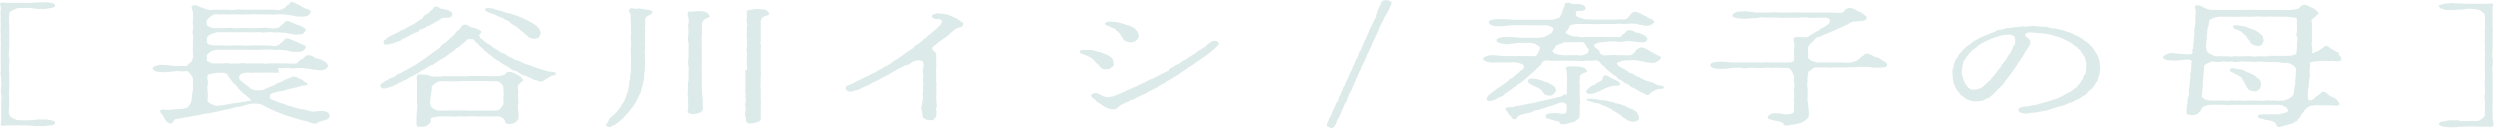 <svg width="234" height="12" viewBox="0 0 234 12" fill="none" xmlns="http://www.w3.org/2000/svg">
<g clip-path="url(#clip0_2242_1302)">
<path d="M4.168 0.2C4.432 0.2 4.543 0.244 4.763 0.266C5.028 0.31 5.16 0.377 5.16 0.509C5.16 0.663 5.028 0.707 4.763 0.751C4.609 0.774 4.41 0.796 4.256 0.84C4.08 0.884 3.859 0.796 3.749 0.84C3.55 0.884 3.33 0.796 3.264 0.796C3.109 0.796 2.911 0.751 2.779 0.751C2.514 0.751 2.095 0.729 1.742 0.751C1.61 0.751 1.345 0.884 1.169 0.972C0.882 1.082 0.86 1.259 0.86 1.347C0.86 1.612 0.816 1.876 0.86 2.03C0.86 2.229 0.86 2.516 0.86 2.692C0.904 2.979 0.86 3.133 0.86 3.354V4.699C0.86 4.875 0.772 5.206 0.86 5.36C0.926 5.559 0.86 5.868 0.86 6.022C0.816 6.287 0.86 6.485 0.86 6.683V8.007C0.86 8.293 0.86 8.448 0.86 8.668C0.816 8.933 0.86 9.131 0.86 9.33V9.991C0.86 10.256 0.772 10.521 0.86 10.675C0.904 10.785 0.992 10.984 1.169 11.05C1.411 11.138 1.522 11.248 1.742 11.248C2.029 11.248 2.492 11.292 2.779 11.248C2.845 11.248 3.087 11.248 3.264 11.226C3.462 11.182 3.594 11.16 3.749 11.182C3.859 11.182 4.102 11.182 4.256 11.182C4.432 11.182 4.521 11.204 4.763 11.248C5.072 11.314 5.16 11.38 5.16 11.491C5.116 11.645 5.072 11.711 4.763 11.733C4.565 11.733 4.322 11.8 4.168 11.8C3.947 11.8 3.683 11.8 3.572 11.8C3.418 11.822 3.109 11.777 2.999 11.777C2.756 11.777 2.58 11.733 2.426 11.733C2.293 11.755 2.051 11.733 1.852 11.733C1.676 11.733 1.411 11.733 1.279 11.733C1.014 11.755 0.926 11.733 0.706 11.733C0.507 11.733 0.221 11.822 0.11 11.733C8.80519e-06 11.645 0.11 11.513 0.11 11.358C0.11 11.226 0.11 11.094 0.11 11.006C0.11 10.741 0.11 10.521 0.11 10.278C0.11 10.035 0.11 9.837 0.11 9.55C0.11 9.308 0.176 9.065 0.11 8.822C0.066 8.624 0.066 8.381 0.11 8.095C0.154 7.896 0.11 7.654 0.11 7.389C0.11 7.124 8.80519e-06 7.014 0.066 6.75C0.11 6.551 0.066 6.242 0.066 6.022C0.066 5.779 0.066 5.537 0.066 5.294V4.566C0.066 4.324 0.11 4.081 0.066 3.839C0.022 3.64 0.11 3.376 0.066 3.111C0.022 2.846 0.066 2.582 0.066 2.405C0.088 2.163 8.80519e-06 1.92 0.066 1.722C0.088 1.457 8.80519e-06 1.215 0.066 0.994C0.088 0.862 0.066 0.751 0.066 0.619C0.066 0.509 -0.088 0.333 0.066 0.266C0.221 0.2 0.441 0.266 0.662 0.266C0.882 0.266 1.125 0.266 1.235 0.266C1.455 0.244 1.566 0.266 1.808 0.266C2.051 0.266 2.117 0.266 2.382 0.266H2.955C3.153 0.266 3.286 0.222 3.528 0.222H4.124L4.168 0.2Z" fill="#DCEBE9"/>
<path d="M26.11 6.794C25.889 6.794 25.735 6.838 25.558 6.794C25.426 6.772 25.161 6.794 24.985 6.794C24.72 6.816 24.632 6.816 24.434 6.794C24.301 6.794 24.081 6.794 23.882 6.794C23.596 6.838 23.397 6.794 23.133 6.794C22.78 6.816 22.603 6.86 22.471 7.014C22.383 7.147 22.339 7.301 22.427 7.433C22.537 7.588 22.736 7.676 22.824 7.786C22.956 7.897 23.044 7.941 23.221 8.073C23.331 8.161 23.441 8.316 23.618 8.36C23.75 8.404 23.904 8.47 24.103 8.448C24.323 8.426 24.5 8.47 24.654 8.404C24.808 8.338 24.941 8.249 25.206 8.161C25.338 8.117 25.602 8.007 25.757 7.919C25.845 7.875 25.955 7.742 26.176 7.72C26.264 7.72 26.418 7.588 26.573 7.522C26.705 7.456 26.948 7.345 27.036 7.323C27.168 7.323 27.389 7.103 27.521 7.169C27.631 7.213 27.808 7.191 27.896 7.301C27.984 7.389 28.227 7.389 28.293 7.478C28.425 7.632 28.778 7.764 28.778 7.852C28.778 8.051 28.337 7.985 28.116 8.073C27.984 8.117 27.83 8.161 27.631 8.205C27.433 8.249 27.256 8.293 27.146 8.316C26.925 8.338 26.925 8.382 26.683 8.448C26.506 8.492 26.44 8.536 26.242 8.536C26.11 8.536 25.911 8.624 25.669 8.668C25.426 8.735 25.272 8.845 25.25 8.977C25.25 9.065 25.25 9.264 25.47 9.33C25.691 9.396 25.779 9.462 25.933 9.506C26.066 9.55 26.198 9.661 26.33 9.661C26.462 9.661 26.529 9.727 26.727 9.793C26.881 9.837 27.036 9.925 27.124 9.925C27.345 9.947 27.366 9.969 27.521 10.036C27.675 10.124 27.719 10.102 27.918 10.146C28.072 10.19 28.183 10.234 28.315 10.234C28.469 10.234 28.579 10.278 28.712 10.322C28.822 10.366 28.998 10.366 29.109 10.411C29.175 10.455 29.329 10.477 29.572 10.411C29.792 10.388 29.881 10.411 30.079 10.388C30.233 10.388 30.388 10.388 30.542 10.455C30.674 10.499 30.762 10.565 30.851 10.741C30.917 10.896 30.807 10.962 30.762 11.072C30.696 11.204 30.542 11.16 30.388 11.248C30.277 11.315 30.123 11.315 29.925 11.381C29.748 11.425 29.77 11.535 29.616 11.557C29.307 11.623 29.043 11.469 28.822 11.381C28.601 11.315 28.249 11.271 28.072 11.204C27.896 11.116 27.587 11.072 27.366 10.984L26.661 10.763C26.44 10.697 26.286 10.609 25.999 10.499C25.779 10.432 25.646 10.344 25.338 10.212C25.183 10.146 25.029 10.058 24.897 9.992C24.808 9.947 24.61 9.837 24.456 9.771C24.279 9.705 23.684 9.661 23.552 9.705C23.419 9.727 23.155 9.771 22.89 9.859C22.625 9.947 22.493 9.992 22.229 10.014C22.008 10.036 21.831 10.08 21.743 10.124C21.523 10.19 21.346 10.212 21.258 10.234C21.06 10.256 20.861 10.322 20.773 10.344C20.552 10.388 20.464 10.432 20.288 10.455C20.156 10.477 19.935 10.521 19.803 10.543C19.67 10.587 19.472 10.609 19.318 10.631C19.229 10.631 18.943 10.675 18.832 10.719C18.612 10.807 18.502 10.785 18.347 10.807L17.862 10.896C17.642 10.94 17.62 10.962 17.377 10.984C17.245 10.984 17.112 11.05 16.892 11.072C16.76 11.094 16.583 11.116 16.407 11.16C16.252 11.204 16.23 11.557 15.944 11.557C15.767 11.557 15.591 11.403 15.459 11.182L15.194 10.719C15.194 10.719 14.907 10.477 14.995 10.366C15.128 10.168 15.591 10.3 15.855 10.278C16.076 10.278 16.252 10.212 16.561 10.212C16.87 10.212 17.201 10.168 17.377 10.124C17.509 10.08 17.598 10.036 17.686 9.903C17.796 9.749 17.906 9.573 17.906 9.506C17.906 9.396 17.972 9.198 17.972 8.933C17.972 8.668 18.083 8.558 18.061 8.36C18.061 8.227 18.061 8.117 18.061 7.897C18.061 7.742 18.061 7.544 18.061 7.433C18.061 7.235 17.928 7.081 17.818 6.926C17.708 6.794 17.531 6.596 17.333 6.662C17.112 6.728 16.76 6.618 16.495 6.662C16.142 6.706 15.833 6.728 15.613 6.75C15.37 6.772 14.951 6.75 14.687 6.706C14.378 6.64 14.378 6.529 14.29 6.419C14.246 6.331 14.334 6.265 14.687 6.132C14.995 6.022 15.238 6.088 15.613 6.088C15.966 6.088 16.12 6.199 16.495 6.177C16.804 6.177 17.002 6.154 17.333 6.177C17.553 6.221 17.553 6 17.818 5.868C17.928 5.824 17.95 5.713 17.994 5.581C18.039 5.471 18.105 5.405 18.061 5.294C18.061 5.206 18.061 4.92 18.061 4.787C18.017 4.567 18.061 4.39 18.061 4.258C18.061 4.148 18.061 3.905 18.061 3.773C18.061 3.663 18.105 3.42 18.061 3.288C18.017 3.111 17.994 2.935 18.061 2.803C18.105 2.648 18.061 2.45 18.061 2.317C18.061 2.163 18.017 1.987 18.061 1.876C18.127 1.656 18.061 1.502 18.061 1.215C18.105 1.016 17.752 0.664 18.061 0.509C18.281 0.377 18.634 0.642 18.81 0.686C18.987 0.73 19.273 0.862 19.45 0.906C19.759 0.972 20.023 0.906 20.31 0.906C20.641 0.95 20.795 0.906 21.17 0.906C21.545 0.906 21.699 0.972 22.03 0.906C22.25 0.862 22.603 0.906 22.912 0.906H23.772C24.081 0.906 24.367 0.906 24.632 0.906C24.919 0.906 25.161 0.906 25.492 0.906C25.801 0.906 26.021 0.994 26.308 0.906C26.595 0.818 26.771 0.664 26.837 0.531C26.881 0.443 27.058 0.443 27.102 0.355C27.146 0.245 27.234 0.134 27.366 0.178C27.499 0.2 27.499 0.245 27.741 0.355C27.918 0.421 28.072 0.487 28.293 0.642C28.513 0.796 28.712 0.818 28.866 0.884C29.087 0.994 29.175 1.06 29.02 1.237C28.91 1.413 28.778 1.524 28.535 1.546C28.315 1.568 28.094 1.546 27.874 1.546C27.653 1.546 27.322 1.435 27.146 1.413C26.948 1.413 26.705 1.325 26.485 1.347C26.198 1.347 26.11 1.303 25.867 1.347C25.735 1.391 25.47 1.369 25.272 1.347C25.051 1.347 24.897 1.347 24.676 1.347C24.434 1.369 24.213 1.347 24.081 1.347C23.816 1.347 23.772 1.303 23.485 1.347C23.265 1.369 23 1.325 22.912 1.347C22.758 1.391 22.493 1.347 22.317 1.347C22.096 1.347 21.876 1.347 21.743 1.347C21.523 1.347 21.258 1.391 21.06 1.347C20.751 1.303 20.552 1.391 20.376 1.347C20.134 1.281 19.913 1.391 19.737 1.524C19.516 1.7 19.428 1.788 19.362 1.898C19.296 2.075 19.362 2.185 19.362 2.295C19.362 2.428 19.45 2.428 19.604 2.516C19.737 2.582 19.891 2.626 20.089 2.626C20.398 2.648 20.751 2.626 20.971 2.626C21.192 2.626 21.545 2.582 21.809 2.626C22.03 2.67 22.339 2.626 22.647 2.626C22.912 2.626 23.287 2.626 23.485 2.626C23.728 2.626 24.081 2.648 24.323 2.626C24.654 2.604 24.919 2.582 25.161 2.626C25.382 2.67 25.735 2.67 25.955 2.626C26.087 2.604 26.264 2.45 26.418 2.295C26.485 2.229 26.727 1.965 26.881 1.965C27.102 1.965 27.168 2.053 27.3 2.097C27.521 2.163 27.609 2.273 27.874 2.34C28.05 2.384 28.271 2.472 28.425 2.582C28.557 2.648 28.69 2.736 28.579 2.913C28.491 3.067 28.337 3.222 28.116 3.222C27.94 3.222 27.697 3.266 27.477 3.222C27.168 3.155 27.058 3.133 26.793 3.089L26.132 3.023C25.955 3.023 25.757 3.067 25.558 3.023C25.338 2.979 25.206 3.023 24.985 3.023C24.742 3.045 24.566 3.067 24.412 3.023C24.257 2.979 23.948 3.023 23.838 3.023C23.728 3.023 23.419 3.045 23.265 3.023C23.066 3.023 22.846 3.023 22.692 3.023H22.118C21.898 3.023 21.743 3.045 21.545 3.023C21.302 3.023 21.126 3.023 20.949 3.023C20.685 3.001 20.486 3.023 20.376 3.023C20.089 3.045 19.869 3.155 19.715 3.222C19.472 3.332 19.318 3.53 19.362 3.619C19.406 3.751 19.318 3.905 19.362 3.971C19.472 4.104 19.406 4.126 19.604 4.17C19.825 4.214 19.957 4.258 20.089 4.258H20.971C21.324 4.258 21.589 4.28 21.809 4.258H22.647C22.89 4.258 23.133 4.302 23.485 4.258C23.75 4.236 24.059 4.258 24.323 4.258H25.161C25.382 4.258 25.691 4.368 25.955 4.258C26.176 4.17 26.176 4.104 26.418 3.927C26.639 3.795 26.595 3.596 26.859 3.596C27.08 3.596 27.168 3.685 27.3 3.729C27.499 3.795 27.675 3.883 27.874 3.971C27.984 4.015 28.271 4.17 28.425 4.214C28.645 4.28 28.668 4.368 28.579 4.545C28.403 4.787 28.249 4.831 28.116 4.853C27.984 4.853 27.719 4.853 27.477 4.853C27.212 4.853 27.08 4.765 26.793 4.721C26.573 4.699 26.264 4.655 26.132 4.655C25.955 4.655 25.669 4.721 25.558 4.655C25.382 4.611 25.227 4.655 24.985 4.655C24.853 4.655 24.654 4.611 24.412 4.655C24.235 4.699 24.081 4.655 23.838 4.655C23.596 4.655 23.397 4.699 23.265 4.655C23.155 4.655 22.802 4.633 22.692 4.655C22.559 4.699 22.383 4.633 22.118 4.655C21.831 4.655 21.699 4.655 21.545 4.655H20.354C20.156 4.655 19.825 4.765 19.692 4.853C19.56 4.942 19.296 5.184 19.34 5.25C19.428 5.405 19.384 5.537 19.34 5.625C19.296 5.735 19.56 5.758 19.648 5.846C19.869 5.978 20.067 5.934 20.288 5.934C20.508 5.934 20.597 5.956 20.839 5.934C21.06 5.934 21.192 5.868 21.413 5.934C21.501 5.956 21.765 5.978 21.942 5.934C22.074 5.912 22.295 5.978 22.471 5.934C22.669 5.89 22.78 5.89 23 5.934C23.155 5.956 23.353 5.956 23.529 5.934H24.059C24.059 5.934 24.345 5.912 24.588 5.934C24.808 5.956 24.941 6 25.117 5.934C25.25 5.89 25.426 5.956 25.646 5.934C25.845 5.912 25.977 5.934 26.176 5.934C26.308 5.934 26.506 5.934 26.705 5.934C26.97 5.934 27.366 5.978 27.719 5.934C27.83 5.934 27.852 5.868 27.962 5.735C28.072 5.647 28.094 5.581 28.227 5.559C28.425 5.493 28.535 5.228 28.734 5.184C29.043 5.118 29.307 5.272 29.417 5.361C29.462 5.405 29.506 5.427 29.726 5.493C29.814 5.493 30.035 5.559 30.211 5.669C30.322 5.735 30.542 5.824 30.608 5.934C30.652 6.022 30.741 6.132 30.674 6.265C30.564 6.441 30.498 6.485 30.255 6.551C29.991 6.618 29.836 6.551 29.638 6.551C29.439 6.551 29.197 6.463 28.932 6.441L28.315 6.375C28.094 6.353 27.896 6.375 27.741 6.375C27.543 6.397 27.278 6.419 27.168 6.375C27.036 6.331 26.749 6.375 26.595 6.375H26.021L26.11 6.794ZM22.273 8.205C22.096 8.029 22.14 8.007 21.964 7.875C21.831 7.786 21.743 7.654 21.655 7.522C21.545 7.367 21.39 7.191 21.324 7.059C21.28 6.926 21.104 6.816 20.905 6.816C20.685 6.816 20.442 6.816 20.288 6.816C20.134 6.838 19.604 6.926 19.516 6.97C19.384 7.059 19.384 7.301 19.428 7.478C19.472 7.61 19.472 7.83 19.428 8.007C19.362 8.161 19.428 8.382 19.428 8.558C19.428 8.779 19.494 9.043 19.428 9.264C19.362 9.484 19.56 9.639 19.759 9.727C20.001 9.837 20.178 9.925 20.398 9.903C20.552 9.881 20.751 9.837 20.861 9.837C21.06 9.815 21.214 9.793 21.302 9.771C21.413 9.749 21.611 9.705 21.787 9.683C21.986 9.639 22.118 9.617 22.273 9.617C22.493 9.617 22.581 9.528 22.824 9.528C23.022 9.528 23.133 9.44 23.397 9.44C23.441 9.44 23.485 9.418 23.485 9.396C23.485 9.33 23.309 9.198 23.177 9.065C23.044 8.933 23 8.889 22.868 8.801C22.736 8.735 22.647 8.646 22.603 8.58L22.25 8.227L22.273 8.205Z" fill="#DCEBE9"/>
<path d="M40.399 6.066C40.267 6.154 40.024 6.286 39.87 6.397C39.671 6.529 39.473 6.573 39.34 6.705C39.208 6.838 38.9 6.948 38.789 7.014C38.569 7.169 38.392 7.191 38.216 7.323C38.084 7.433 37.907 7.477 37.709 7.588C37.576 7.676 37.246 7.764 37.157 7.874C37.091 7.962 36.915 7.94 36.827 8.029C36.782 8.095 36.54 8.117 36.386 8.183C36.033 8.315 35.856 8.337 35.68 8.183C35.504 8.029 35.636 7.852 35.856 7.72C36.011 7.632 36.077 7.565 36.231 7.499C36.386 7.433 36.452 7.323 36.584 7.301C36.738 7.279 36.959 7.169 37.091 7.036C37.246 6.882 37.466 6.904 37.642 6.75C37.775 6.661 37.951 6.617 38.172 6.463C38.282 6.397 38.525 6.264 38.701 6.176C38.922 6.066 39.098 5.934 39.208 5.845C39.385 5.735 39.561 5.625 39.715 5.515C39.848 5.426 40.024 5.272 40.245 5.14C40.377 5.03 40.553 4.897 40.73 4.765C40.862 4.677 41.105 4.566 41.215 4.39C41.303 4.236 41.458 4.125 41.678 3.993C41.854 3.861 41.987 3.728 42.119 3.596C42.295 3.42 42.472 3.332 42.56 3.199C42.626 3.001 42.803 2.913 42.979 2.758C43.067 2.692 43.222 2.361 43.398 2.317C43.596 2.273 43.729 2.317 43.905 2.449C44.126 2.626 44.368 2.582 44.567 2.67C44.876 2.802 45.14 2.935 45.03 3.067C44.964 3.133 44.787 3.287 44.853 3.332C44.942 3.398 44.898 3.596 45.008 3.618C45.228 3.684 45.228 3.839 45.361 3.883C45.427 3.905 45.537 4.059 45.669 4.103C45.89 4.169 45.934 4.302 46.11 4.412C46.199 4.456 46.397 4.611 46.529 4.677C46.706 4.743 46.772 4.897 46.971 4.941C47.059 4.963 47.279 5.03 47.434 5.184C47.566 5.294 47.808 5.36 47.897 5.426C48.095 5.559 48.183 5.603 48.382 5.647C48.602 5.691 48.646 5.735 48.867 5.845C48.933 5.89 49.176 6 49.352 6.044C49.573 6.088 49.727 6.176 49.859 6.22C50.036 6.286 50.124 6.309 50.366 6.397C50.631 6.485 50.763 6.529 50.874 6.551C50.984 6.595 51.248 6.683 51.447 6.705C51.623 6.75 52.042 6.705 52.02 6.904C52.02 7.058 51.8 7.036 51.623 7.102C51.469 7.169 51.425 7.235 51.248 7.323C51.072 7.389 51.116 7.411 50.94 7.499C50.807 7.565 50.896 7.61 50.697 7.632C50.433 7.654 50.278 7.499 50.124 7.499C49.925 7.499 49.837 7.367 49.617 7.279C49.396 7.213 49.308 7.102 49.132 7.08C48.889 7.036 48.823 6.97 48.646 6.86C48.514 6.772 48.36 6.639 48.183 6.617C47.963 6.573 47.852 6.485 47.72 6.375C47.632 6.286 47.389 6.198 47.301 6.132C47.169 6.022 47.015 6 46.882 5.867C46.75 5.757 46.64 5.691 46.485 5.603C46.331 5.515 46.177 5.426 46.088 5.316C46 5.228 45.824 5.14 45.714 5.03C45.559 4.875 45.449 4.853 45.339 4.721C45.294 4.655 45.118 4.478 45.008 4.39C44.853 4.28 44.787 4.147 44.677 4.059C44.567 3.971 44.456 3.905 44.412 3.795C44.346 3.64 44.126 3.662 44.038 3.662C43.839 3.64 43.729 3.662 43.619 3.817C43.486 3.971 43.398 4.015 43.288 4.103C43.133 4.236 42.979 4.39 42.847 4.456C42.626 4.544 42.538 4.721 42.406 4.809C42.295 4.875 42.097 5.007 41.921 5.14C41.7 5.294 41.59 5.404 41.435 5.471C41.215 5.581 41.016 5.713 40.928 5.779L40.443 6.11L40.399 6.066ZM35.922 3.817C35.922 3.817 36.143 3.684 36.231 3.552C36.319 3.464 36.496 3.398 36.672 3.309C36.804 3.221 36.959 3.199 37.069 3.111C37.179 3.045 37.29 3.023 37.422 2.935C37.51 2.89 37.554 2.802 37.775 2.758C37.929 2.714 37.951 2.648 38.106 2.582C38.238 2.516 38.326 2.427 38.436 2.405C38.613 2.339 38.657 2.251 38.767 2.229C38.9 2.185 38.922 2.097 39.076 2.03C39.208 1.964 39.208 1.876 39.385 1.81C39.605 1.722 39.605 1.611 39.627 1.567C39.693 1.457 39.782 1.413 39.914 1.347C40.046 1.259 40.112 1.237 40.2 1.104C40.267 1.016 40.399 0.972 40.487 0.862C40.597 0.729 40.62 0.619 40.752 0.619C40.906 0.619 41.061 0.641 41.171 0.774C41.215 0.818 41.612 0.862 41.854 0.928C41.987 0.95 42.053 0.994 42.207 1.104C42.34 1.192 42.34 1.259 42.34 1.391C42.295 1.567 42.119 1.656 41.943 1.656C41.766 1.656 41.568 1.656 41.435 1.678C41.303 1.7 41.215 1.81 41.149 1.854C41.016 1.92 40.928 2.008 40.84 2.03C40.708 2.075 40.664 2.163 40.531 2.207C40.377 2.251 40.289 2.339 40.223 2.383C40.09 2.449 39.914 2.449 39.87 2.538C39.804 2.626 39.671 2.67 39.561 2.692C39.34 2.78 39.296 2.736 39.23 2.868C39.186 2.957 39.076 3.023 38.922 3.045C38.811 3.067 38.701 3.155 38.591 3.199C38.392 3.265 38.348 3.332 38.26 3.376C38.128 3.442 38.106 3.442 37.929 3.552C37.775 3.64 37.62 3.662 37.576 3.728C37.51 3.839 37.312 3.861 37.179 3.905C37.047 3.971 36.782 4.059 36.694 4.081C36.386 4.169 35.967 4.236 35.922 4.081C35.878 3.971 35.922 3.927 35.922 3.839V3.817ZM41.347 7.124C41.656 7.124 41.877 7.124 42.163 7.124C42.494 7.169 42.626 7.124 43.001 7.124C43.376 7.124 43.508 7.191 43.839 7.124C44.06 7.08 44.39 7.124 44.677 7.124C44.986 7.124 45.162 7.102 45.515 7.124C45.714 7.124 45.89 7.124 46.066 7.124C46.265 7.124 46.397 7.124 46.618 7.124C46.75 7.124 47.235 7.014 47.279 6.948C47.367 6.816 47.478 6.705 47.676 6.728C47.808 6.728 47.875 6.728 48.051 6.816C48.205 6.904 48.338 6.926 48.47 7.014C48.646 7.146 48.757 7.169 48.823 7.279C48.823 7.323 48.889 7.389 48.999 7.499C49.043 7.543 48.889 7.543 48.823 7.654C48.779 7.742 48.514 7.874 48.492 8.007C48.448 8.139 48.492 8.293 48.492 8.359C48.536 8.514 48.492 8.624 48.492 8.822C48.492 9.021 48.492 9.109 48.492 9.286C48.492 9.418 48.58 9.55 48.492 9.749C48.448 9.947 48.492 10.035 48.492 10.212C48.492 10.388 48.536 10.454 48.536 10.565C48.536 10.697 48.536 10.917 48.536 11.028C48.492 11.292 48.272 11.425 48.161 11.491C47.941 11.623 47.698 11.601 47.566 11.601C47.345 11.601 47.301 11.469 47.235 11.248C47.191 11.138 47.059 11.05 46.948 10.983C46.794 10.873 46.507 10.873 46.397 10.895C46.177 10.917 45.824 10.895 45.493 10.895C45.162 10.895 44.942 10.917 44.611 10.895C44.412 10.895 44.06 10.851 43.751 10.895C43.376 10.939 43.178 10.851 42.869 10.895C42.56 10.939 42.229 10.895 41.987 10.895C41.788 10.895 41.391 10.873 41.083 10.895C40.84 10.917 40.752 10.961 40.553 10.983C40.355 11.006 40.267 11.138 40.311 11.248C40.377 11.447 40.156 11.601 40.002 11.733C39.87 11.866 39.583 11.866 39.429 11.866C39.164 11.888 38.988 11.866 38.988 11.645V11.292C38.988 11.292 38.988 11.006 38.988 10.917C38.988 10.697 39.032 10.543 39.032 10.3C39.032 10.123 39.12 9.903 39.032 9.682C39.032 9.528 39.032 9.308 39.032 9.043V8.403C39.032 8.205 39.032 7.94 39.032 7.698C39.032 7.499 38.944 7.213 39.076 7.036C39.186 6.882 39.473 7.014 39.826 6.992C40.134 6.992 40.311 7.169 40.531 7.169H41.369L41.347 7.124ZM43.001 7.61C42.648 7.61 42.406 7.632 42.163 7.61C41.943 7.588 41.435 7.588 41.193 7.61C40.972 7.632 40.862 7.72 40.708 7.808C40.553 7.918 40.377 8.117 40.399 8.227C40.443 8.403 40.399 8.492 40.355 8.624C40.355 8.712 40.311 8.911 40.311 9.021C40.311 9.219 40.2 9.506 40.267 9.749C40.267 9.837 40.355 10.013 40.531 10.146C40.752 10.278 40.84 10.344 41.038 10.344C41.347 10.344 41.656 10.344 41.943 10.344C42.163 10.344 42.472 10.3 42.825 10.344C43.045 10.344 43.42 10.3 43.707 10.344C43.927 10.388 44.258 10.344 44.567 10.344C44.853 10.344 45.228 10.344 45.449 10.344C45.647 10.344 46.154 10.344 46.353 10.344C46.596 10.344 46.75 10.3 46.86 10.123C46.948 9.991 47.147 9.793 47.125 9.705C47.125 9.572 47.125 9.418 47.125 9.33C47.125 9.241 47.081 9.043 47.125 8.955C47.191 8.844 47.125 8.69 47.125 8.58C47.125 8.514 47.125 8.337 47.125 8.205C47.125 8.051 46.971 7.874 46.882 7.808C46.706 7.632 46.485 7.588 46.397 7.588C46.177 7.588 45.824 7.632 45.515 7.588C45.206 7.565 44.964 7.588 44.677 7.588C44.368 7.588 44.17 7.588 43.839 7.588H43.001V7.61ZM48.977 1.722C49.132 1.854 49.33 1.854 49.396 1.92C49.462 1.986 49.617 2.053 49.793 2.141C49.947 2.207 50.014 2.295 50.19 2.405C50.3 2.471 50.344 2.56 50.477 2.714C50.565 2.846 50.587 2.979 50.609 3.067C50.609 3.155 50.521 3.354 50.477 3.442C50.389 3.596 50.168 3.618 50.014 3.618C49.793 3.618 49.55 3.574 49.396 3.398C49.286 3.309 49.065 3.133 48.955 3.023C48.823 2.89 48.757 2.846 48.602 2.714C48.426 2.56 48.404 2.538 48.205 2.427C48.051 2.339 47.897 2.273 47.786 2.141C47.698 2.053 47.566 1.92 47.367 1.876C47.169 1.81 47.125 1.7 46.904 1.634C46.684 1.567 46.529 1.501 46.419 1.413C46.287 1.325 45.934 1.259 45.758 1.17C45.581 1.082 45.361 0.994 45.383 0.906C45.427 0.774 45.603 0.729 45.758 0.751C46.066 0.751 46.221 0.84 46.441 0.906C46.684 0.95 46.75 0.994 47.015 1.06C47.257 1.126 47.411 1.237 47.588 1.237C47.786 1.237 47.897 1.325 48.073 1.391C48.227 1.435 48.382 1.435 48.558 1.545L48.999 1.722H48.977Z" fill="#DCEBE9"/>
<path d="M59.033 2.031C59.033 1.854 59.033 1.678 59.033 1.435C59.033 1.259 58.724 0.994 58.989 0.796C59.121 0.708 59.43 0.862 59.628 0.818C59.915 0.752 60.047 0.84 60.422 0.884C60.753 0.928 61.084 0.994 61.084 1.149C61.084 1.215 60.885 1.391 60.643 1.479C60.577 1.501 60.356 1.7 60.378 1.876C60.378 2.141 60.444 2.361 60.378 2.538C60.334 2.67 60.422 2.935 60.378 3.045C60.334 3.244 60.378 3.398 60.378 3.552C60.378 3.707 60.422 3.839 60.378 4.059C60.334 4.258 60.422 4.39 60.378 4.567C60.334 4.721 60.334 4.92 60.378 5.074C60.378 5.206 60.334 5.405 60.378 5.559C60.378 5.713 60.378 5.89 60.378 6.132C60.378 6.309 60.334 6.463 60.334 6.706C60.29 6.948 60.29 7.059 60.29 7.279C60.29 7.455 60.202 7.632 60.18 7.852C60.136 8.095 60.047 8.271 60.025 8.426C59.981 8.668 59.915 8.801 59.805 8.977C59.739 9.109 59.628 9.352 59.54 9.528C59.474 9.661 59.408 9.683 59.364 9.793C59.364 9.859 59.231 9.991 59.187 10.058C59.055 10.19 59.033 10.212 58.967 10.322C58.901 10.454 58.857 10.477 58.746 10.587C58.614 10.719 58.614 10.741 58.526 10.829C58.482 10.873 58.438 10.984 58.305 11.072C58.173 11.16 58.085 11.27 57.997 11.359C57.908 11.425 57.776 11.513 57.6 11.645C57.379 11.778 57.335 11.756 57.203 11.844C57.07 11.932 56.938 11.888 56.872 11.844C56.74 11.778 56.651 11.667 56.784 11.579C56.872 11.513 56.938 11.359 57.004 11.204C57.048 11.05 57.225 10.94 57.379 10.807C57.489 10.675 57.6 10.631 57.71 10.477C57.798 10.366 57.886 10.3 57.93 10.19C57.974 10.102 58.151 10.014 58.151 9.903C58.151 9.771 58.305 9.749 58.349 9.572C58.394 9.462 58.482 9.396 58.526 9.242C58.57 9.087 58.614 8.977 58.68 8.801C58.746 8.624 58.812 8.47 58.812 8.338C58.812 8.227 58.857 8.095 58.901 7.896C58.901 7.808 58.857 7.632 58.967 7.455C59.033 7.345 58.923 7.191 59.011 6.992C59.055 6.838 59.055 6.64 59.055 6.529C59.055 6.353 59.055 6.243 59.055 6.066C59.099 5.868 59.055 5.824 59.055 5.625V5.03C59.055 4.853 59.011 4.589 59.055 4.434C59.099 4.236 59.055 4.037 59.055 3.839C59.055 3.685 59.011 3.398 59.055 3.244C59.099 3.067 59.055 2.78 59.055 2.648V2.053L59.033 2.031ZM64.436 7.632C64.436 7.411 64.48 7.191 64.436 6.904C64.436 6.706 64.502 6.485 64.436 6.176C64.392 5.912 64.392 5.713 64.436 5.449C64.48 5.228 64.436 4.986 64.436 4.721C64.436 4.456 64.48 4.258 64.436 3.993C64.37 3.707 64.37 3.508 64.436 3.266C64.436 3.133 64.436 2.891 64.436 2.736C64.436 2.516 64.37 2.45 64.436 2.207C64.502 2.009 64.48 1.898 64.436 1.678C64.392 1.524 64.326 1.303 64.392 1.127C64.436 1.016 64.612 1.127 64.833 1.082C65.031 1.06 65.141 1.038 65.428 1.038C65.649 1.038 65.913 1.06 66.023 1.127C66.222 1.215 66.332 1.303 66.42 1.479C66.509 1.656 66.112 1.678 65.957 1.81C65.825 1.898 65.649 2.141 65.693 2.361C65.737 2.516 65.693 2.692 65.693 2.825C65.693 3.001 65.737 3.155 65.693 3.288C65.649 3.574 65.693 3.707 65.693 3.993C65.649 4.214 65.693 4.456 65.693 4.699V5.427C65.693 5.603 65.693 5.956 65.693 6.132C65.649 6.375 65.693 6.617 65.693 6.838V8.249C65.693 8.492 65.737 8.734 65.737 8.955C65.737 9.176 65.803 9.352 65.781 9.617C65.737 9.903 65.825 10.08 65.781 10.278C65.693 10.432 65.649 10.543 65.362 10.587C65.207 10.609 64.943 10.719 64.722 10.675C64.303 10.587 64.347 10.41 64.392 10.278C64.458 10.014 64.392 9.749 64.392 9.595C64.392 9.396 64.436 9.286 64.392 9.153C64.347 8.889 64.392 8.712 64.392 8.426V7.698L64.436 7.632ZM69.905 6.595C69.905 6.595 69.971 6.331 69.905 6.154C69.861 6.022 69.949 5.802 69.905 5.713C69.861 5.625 69.905 5.449 69.905 5.272C69.905 5.096 69.949 4.92 69.905 4.831C69.861 4.743 69.861 4.589 69.905 4.39C69.949 4.236 69.905 4.059 69.905 3.949C69.971 3.751 69.905 3.685 69.905 3.508C69.905 3.354 69.861 3.244 69.905 3.067C69.949 2.913 69.861 2.758 69.905 2.56C69.949 2.361 69.971 2.273 69.905 2.075C69.861 1.942 69.905 1.744 69.905 1.568C69.905 1.391 69.905 1.281 69.905 1.038C69.905 0.95 70.103 0.95 70.346 0.906C70.544 0.884 70.743 0.818 70.963 0.84C71.228 0.862 71.294 0.862 71.581 0.906C71.801 0.95 71.889 1.105 71.978 1.215C72.154 1.413 71.581 1.501 71.492 1.546C71.36 1.612 71.316 1.7 71.294 1.744C71.25 1.832 71.206 1.92 71.206 2.075V3.795C71.206 3.795 71.139 4.082 71.206 4.17C71.272 4.28 71.206 4.456 71.206 4.567V6.64C71.206 6.86 71.25 7.014 71.206 7.191C71.162 7.433 71.206 7.61 71.206 7.742C71.206 7.941 71.139 8.117 71.206 8.293C71.25 8.492 71.162 8.69 71.206 8.867C71.206 9.043 71.206 9.286 71.206 9.44C71.25 9.683 71.206 9.815 71.206 10.014V11.182C71.206 11.315 70.919 11.425 70.765 11.469C70.566 11.535 70.235 11.579 70.125 11.557C69.816 11.513 69.816 11.27 69.816 11.16C69.816 11.072 69.816 11.006 69.772 10.896C69.684 10.763 69.772 10.565 69.772 10.454C69.772 10.3 69.816 10.146 69.772 10.014C69.728 9.859 69.772 9.661 69.772 9.572C69.838 9.418 69.861 9.352 69.772 9.131C69.772 8.999 69.816 8.779 69.772 8.69C69.728 8.602 69.772 8.448 69.772 8.249V6.507L69.905 6.595Z" fill="#DCEBE9"/>
<path d="M87.656 9.352V9.771C87.656 9.771 87.766 9.881 87.656 10.013C87.568 10.168 87.656 10.322 87.656 10.498C87.656 10.653 87.656 10.873 87.568 10.984C87.457 11.138 87.369 11.292 87.061 11.248C86.928 11.248 86.752 11.226 86.597 11.138C86.399 11.05 86.355 10.961 86.355 10.851C86.311 10.587 86.311 10.366 86.245 10.212C86.201 10.146 86.245 9.969 86.289 9.771C86.333 9.616 86.377 9.352 86.399 9.153C86.399 8.977 86.311 8.756 86.399 8.558C86.443 8.448 86.399 8.293 86.399 8.183C86.399 7.918 86.465 7.742 86.399 7.543C86.333 7.345 86.509 7.058 86.399 6.86C86.355 6.772 86.355 6.617 86.399 6.441C86.465 6.309 86.487 6.088 86.399 5.823C86.399 5.757 86.267 5.647 86.046 5.647C85.804 5.647 85.561 5.691 85.363 5.823C85.23 5.934 85.032 6.088 84.811 6.11C84.591 6.132 84.525 6.264 84.37 6.309C84.15 6.375 84.106 6.441 83.951 6.529C83.885 6.573 83.731 6.639 83.532 6.75C83.356 6.86 83.312 6.904 83.135 6.992C82.937 7.08 82.827 7.169 82.716 7.213C82.518 7.279 82.474 7.345 82.319 7.433C82.187 7.499 82.033 7.566 81.878 7.654C81.746 7.72 81.57 7.764 81.437 7.874C81.305 8.007 81.129 8.007 81.018 8.073C80.908 8.139 80.688 8.205 80.555 8.293C80.401 8.426 80.158 8.426 80.004 8.47C79.805 8.536 79.651 8.624 79.453 8.558C79.232 8.514 79.166 8.337 79.166 8.249C79.166 8.051 79.298 8.007 79.541 7.918C79.761 7.852 79.96 7.764 80.114 7.632C80.225 7.566 80.379 7.543 80.599 7.411C80.71 7.345 80.93 7.235 81.107 7.169C81.283 7.102 81.437 6.992 81.57 6.926C81.768 6.838 81.945 6.794 82.055 6.683C82.209 6.551 82.364 6.529 82.54 6.419C82.672 6.353 82.805 6.22 83.003 6.154C83.201 6.088 83.246 6 83.466 5.868C83.554 5.823 83.709 5.647 83.885 5.581C84.084 5.515 84.194 5.338 84.326 5.294C84.481 5.206 84.591 5.096 84.745 4.985C84.811 4.919 85.032 4.809 85.164 4.699C85.296 4.611 85.473 4.544 85.583 4.368C85.627 4.28 85.826 4.214 85.98 4.081C86.156 3.949 86.311 3.861 86.377 3.751C86.487 3.596 86.686 3.596 86.774 3.42C86.818 3.354 86.906 3.287 87.083 3.177C87.215 3.067 87.237 3.001 87.391 2.913C87.568 2.824 87.546 2.736 87.7 2.648C87.766 2.604 87.832 2.494 87.943 2.405C88.075 2.317 88.097 2.163 88.163 2.053C88.229 1.92 88.009 1.766 87.766 1.788C87.457 1.788 87.259 1.722 87.237 1.545C87.237 1.413 87.281 1.347 87.524 1.303C87.678 1.237 87.788 1.237 88.053 1.281C88.185 1.281 88.34 1.303 88.582 1.347C88.781 1.369 88.891 1.457 89.001 1.501C89.089 1.523 89.156 1.567 89.332 1.634C89.486 1.678 89.552 1.766 89.707 1.832C89.773 1.854 89.905 2.008 90.016 2.053C90.148 2.119 90.17 2.207 90.148 2.273C90.104 2.427 90.082 2.494 89.905 2.538C89.729 2.604 89.597 2.626 89.464 2.714C89.332 2.802 89.067 2.979 88.979 3.089C88.803 3.265 88.648 3.398 88.494 3.508C88.428 3.552 88.185 3.684 88.119 3.773C88.053 3.861 87.876 3.861 87.744 4.059C87.678 4.125 87.457 4.258 87.391 4.324C87.193 4.5 87.259 4.699 87.436 4.809C87.546 4.875 87.634 4.985 87.634 5.14C87.634 5.493 87.634 5.493 87.634 5.537V5.978C87.634 5.978 87.634 6.264 87.634 6.331C87.568 6.551 87.634 6.683 87.634 6.794C87.634 6.97 87.634 7.058 87.634 7.213C87.634 7.345 87.59 7.499 87.634 7.676C87.678 7.874 87.634 8.095 87.634 8.161C87.678 8.293 87.634 8.359 87.634 8.426C87.678 8.558 87.634 8.712 87.634 8.889V9.352H87.656Z" fill="#DCEBE9"/>
<path d="M101.417 5.096C101.284 5.074 101.042 4.942 101.064 4.831C101.064 4.699 101.24 4.699 101.373 4.677C101.461 4.677 101.77 4.677 101.946 4.677C102.233 4.677 102.431 4.721 102.585 4.787C102.74 4.853 103.071 4.876 103.159 4.942C103.269 4.986 103.423 5.074 103.6 5.118C103.754 5.162 103.798 5.25 103.953 5.339C104.107 5.405 104.151 5.537 104.173 5.625C104.239 5.758 104.217 5.846 104.239 5.956C104.306 6.088 104.239 6.199 104.041 6.309C103.864 6.463 103.798 6.485 103.556 6.485C103.247 6.485 103.159 6.441 103.027 6.309C102.894 6.199 102.872 6.066 102.696 5.956C102.541 5.868 102.497 5.713 102.387 5.625C102.255 5.515 102.166 5.405 102.012 5.339C101.88 5.295 101.637 5.14 101.395 5.096H101.417ZM109.422 6.463C109.62 6.375 109.686 6.309 109.951 6.155C110.171 6.022 110.326 6 110.48 5.868C110.634 5.736 110.701 5.691 110.899 5.625C111.12 5.471 111.318 5.317 111.561 5.184C111.627 5.14 111.869 5.008 112.046 4.853C112.09 4.809 112.2 4.721 112.421 4.633C112.531 4.501 112.663 4.457 112.84 4.346C112.994 4.214 113.06 4.082 113.214 4.016C113.391 3.949 113.457 3.773 113.722 3.817C113.942 3.861 114.03 3.905 114.075 4.06C114.119 4.192 113.81 4.39 113.722 4.501C113.589 4.677 113.413 4.721 113.325 4.853C113.192 4.986 113.016 5.096 112.84 5.228C112.707 5.339 112.244 5.625 111.913 5.868C111.693 6.022 111.561 6.132 111.428 6.199C111.186 6.287 111.075 6.463 110.943 6.529C110.811 6.596 110.634 6.728 110.458 6.86C110.282 6.993 110.127 7.103 109.973 7.169C109.752 7.301 109.554 7.434 109.466 7.478C109.333 7.544 109.157 7.654 108.981 7.786C108.826 7.897 108.584 7.941 108.473 8.073C108.319 8.227 108.076 8.272 107.944 8.36C107.812 8.448 107.569 8.536 107.415 8.646C107.238 8.779 106.996 8.845 106.864 8.911L106.312 9.176C106.18 9.264 106.18 9.33 106.004 9.33C105.783 9.33 105.783 9.462 105.673 9.484C105.452 9.551 105.232 9.661 105.033 9.771C104.945 9.815 104.813 9.859 104.658 10.036C104.526 10.19 104.372 10.234 104.195 10.234C104.063 10.234 103.953 10.19 103.732 10.146C103.644 10.102 103.468 10.036 103.291 9.925C103.159 9.793 103.027 9.749 102.894 9.661C102.784 9.595 102.674 9.551 102.585 9.418C102.541 9.308 102.255 9.198 102.233 9.132C102.189 8.999 102.034 8.911 102.233 8.801C102.453 8.668 102.674 8.668 102.916 8.823C102.982 8.867 103.115 8.911 103.269 8.999C103.401 9.065 103.49 9.065 103.578 9.087C103.754 9.154 103.887 9.065 104.129 9.021C104.239 9.021 104.372 8.933 104.614 8.845C104.747 8.801 104.923 8.735 105.099 8.646C105.232 8.58 105.452 8.47 105.562 8.426C105.761 8.338 105.827 8.338 106.026 8.227L106.599 7.963C106.819 7.875 106.93 7.786 107.172 7.698C107.393 7.566 107.503 7.5 107.746 7.412C107.944 7.345 108.098 7.257 108.319 7.147C108.429 7.081 108.716 6.948 108.87 6.86L109.444 6.574L109.422 6.463ZM103.798 2.031C103.931 2.009 104.217 2.053 104.35 2.053C104.526 2.053 104.747 2.141 104.989 2.185C105.232 2.229 105.386 2.34 105.54 2.362C105.739 2.362 105.871 2.494 105.959 2.516C106.092 2.582 106.202 2.626 106.29 2.759C106.378 2.869 106.467 2.891 106.511 3.023C106.511 3.111 106.599 3.222 106.599 3.376C106.599 3.508 106.467 3.685 106.378 3.773C106.224 3.905 106.07 3.949 105.849 3.971C105.607 3.993 105.408 3.839 105.276 3.795C105.099 3.729 105.121 3.53 104.967 3.376C104.857 3.266 104.857 3.111 104.702 3.023C104.548 2.935 104.482 2.825 104.372 2.714C104.306 2.648 104.019 2.582 103.754 2.45C103.578 2.362 103.357 2.295 103.446 2.163C103.49 2.119 103.666 2.031 103.776 2.009L103.798 2.031Z" fill="#DCEBE9"/>
<path d="M124.99 9.881C125.056 9.727 125.034 9.704 125.167 9.528C125.299 9.374 125.321 9.33 125.321 9.153C125.321 9.065 125.475 8.933 125.497 8.8C125.497 8.712 125.63 8.514 125.652 8.425C125.696 8.271 125.74 8.161 125.828 8.073C125.894 7.984 125.96 7.83 125.982 7.698C125.982 7.632 126.071 7.499 126.159 7.345C126.203 7.257 126.269 7.102 126.313 6.97C126.357 6.838 126.446 6.705 126.49 6.617C126.534 6.485 126.622 6.419 126.644 6.242C126.644 6.154 126.82 6 126.82 5.867C126.82 5.779 126.887 5.669 126.975 5.515C127.063 5.426 127.107 5.294 127.151 5.14C127.195 5.007 127.195 4.897 127.306 4.787C127.394 4.699 127.46 4.522 127.482 4.412C127.482 4.324 127.614 4.147 127.636 4.059C127.68 3.883 127.769 3.795 127.813 3.684C127.857 3.552 127.967 3.42 127.967 3.309C127.967 3.243 128.122 3.089 128.144 2.957C128.144 2.802 128.232 2.67 128.298 2.582C128.386 2.449 128.364 2.339 128.474 2.229C128.607 2.097 128.518 1.964 128.629 1.876C128.695 1.832 128.805 1.611 128.805 1.501C128.805 1.347 128.893 1.281 128.915 1.148C128.937 1.016 128.915 0.95 129.048 0.796C129.092 0.729 129.136 0.531 129.224 0.421C129.29 0.332 129.224 0.134 129.511 0.046C129.797 -0.042 130.084 0.046 130.216 0.178C130.283 0.244 130.216 0.509 130.172 0.553C130.062 0.685 130.04 0.84 129.996 0.928L129.775 1.303C129.775 1.303 129.621 1.545 129.555 1.656C129.511 1.788 129.489 1.92 129.401 2.03C129.356 2.097 129.268 2.273 129.224 2.383C129.158 2.538 129.07 2.582 129.07 2.736C129.07 2.868 128.915 3.001 128.893 3.111C128.849 3.287 128.761 3.309 128.739 3.464C128.717 3.618 128.607 3.662 128.563 3.839C128.518 3.927 128.43 4.081 128.408 4.192C128.364 4.346 128.276 4.478 128.232 4.566C128.166 4.721 128.099 4.853 128.077 4.919C127.989 5.052 127.923 5.206 127.901 5.294C127.901 5.382 127.813 5.515 127.747 5.647C127.68 5.801 127.614 5.956 127.57 6.022C127.46 6.176 127.416 6.308 127.416 6.375C127.416 6.463 127.284 6.573 127.239 6.75C127.195 6.86 127.107 6.948 127.085 7.102C127.041 7.279 126.909 7.323 126.909 7.477C126.909 7.588 126.776 7.698 126.754 7.852C126.71 8.029 126.6 8.117 126.578 8.205C126.534 8.381 126.49 8.448 126.424 8.58C126.379 8.646 126.225 8.822 126.247 8.933C126.247 9.043 126.093 9.219 126.093 9.308C126.093 9.462 126.005 9.55 125.916 9.66C125.806 9.815 125.784 9.969 125.762 10.013C125.718 10.168 125.586 10.278 125.586 10.388C125.586 10.52 125.453 10.653 125.431 10.741C125.431 10.807 125.343 11.028 125.277 11.094C125.122 11.226 125.145 11.358 125.1 11.469C125.056 11.557 124.968 11.755 124.88 11.844C124.748 12.02 124.593 11.998 124.549 11.976C124.483 11.91 124.196 11.866 124.196 11.733C124.196 11.601 124.24 11.491 124.329 11.358C124.395 11.204 124.373 11.116 124.483 10.983C124.549 10.917 124.615 10.741 124.659 10.609C124.659 10.498 124.77 10.388 124.836 10.234L124.99 9.881Z" fill="#DCEBE9"/>
<path d="M151.496 1.81C151.695 1.81 151.871 1.832 152.092 1.81C152.312 1.788 152.467 1.546 152.555 1.435C152.687 1.281 152.687 1.171 152.93 1.127C153.238 1.061 153.459 1.237 153.591 1.281C153.657 1.325 153.856 1.457 153.944 1.48C154.165 1.524 154.231 1.656 154.297 1.678C154.517 1.744 154.628 1.81 154.738 1.899C154.826 1.987 154.87 2.053 154.804 2.119C154.672 2.273 154.517 2.362 154.407 2.384C154.209 2.428 153.966 2.428 153.856 2.384C153.635 2.317 153.437 2.317 153.282 2.273C153.084 2.207 152.908 2.207 152.753 2.207C152.4 2.207 151.981 2.273 151.739 2.229C151.496 2.185 151.055 2.295 150.769 2.251C150.372 2.251 150.063 2.251 149.798 2.251C149.445 2.251 149.071 2.273 148.828 2.251C148.696 2.251 148.409 2.251 148.233 2.251C148.1 2.251 147.769 2.251 147.615 2.251C147.373 2.251 146.887 2.362 146.887 2.428C146.887 2.714 146.645 2.891 146.579 2.957C146.446 3.111 146.711 3.2 146.909 3.288C147.13 3.376 147.24 3.42 147.373 3.42C147.527 3.398 147.637 3.42 147.88 3.464C148.255 3.53 148.607 3.42 148.894 3.464C149.048 3.486 149.379 3.464 149.578 3.464C149.776 3.464 150.107 3.442 150.261 3.464C150.548 3.508 150.658 3.464 150.945 3.464C151.165 3.464 151.474 3.486 151.606 3.464C151.805 3.42 151.849 3.2 152.003 3.155C152.136 3.111 152.18 2.869 152.4 2.825C152.599 2.803 152.841 2.891 152.996 2.957C153.084 3.001 153.084 3.089 153.304 3.067C153.459 3.067 153.525 3.133 153.723 3.222C153.922 3.288 153.966 3.332 154.098 3.464C154.209 3.574 154.209 3.641 154.165 3.751C154.098 3.927 153.812 4.015 153.503 3.949C153.216 3.905 152.93 3.883 152.665 3.861C152.489 3.817 152.158 3.861 152.003 3.883C151.783 3.949 151.518 3.927 151.342 3.905C151.121 3.861 150.68 3.861 150.416 3.905C150.283 3.927 150.129 3.927 149.931 3.949C149.732 3.949 149.666 4.015 149.512 4.038C149.269 4.082 149.181 4.192 149.203 4.302C149.291 4.457 149.335 4.479 149.49 4.589C149.622 4.677 149.71 4.721 149.71 4.831C149.71 5.008 149.864 5.096 150.041 5.162C150.173 5.206 150.548 5.162 150.68 5.162C150.879 5.162 151.099 5.118 151.342 5.162C151.496 5.184 151.783 5.162 151.981 5.162C152.18 5.162 152.4 5.228 152.621 5.162C152.863 5.074 152.93 4.986 153.062 4.809C153.106 4.721 153.282 4.523 153.503 4.457C153.723 4.39 154.01 4.523 154.142 4.611C154.319 4.699 154.429 4.787 154.517 4.831C154.628 4.876 154.782 4.964 154.87 5.03C155.002 5.118 155.179 5.184 155.333 5.25C155.51 5.317 155.466 5.405 155.421 5.493C155.289 5.691 155.135 5.736 154.936 5.846C154.65 5.934 154.517 5.89 154.275 5.846C154.076 5.824 153.856 5.78 153.569 5.713C153.349 5.669 153.106 5.625 152.908 5.625C152.665 5.625 152.422 5.647 152.246 5.647C151.893 5.647 151.651 5.78 151.474 5.824C151.254 5.868 151.342 6.022 151.474 6.155C151.562 6.243 151.915 6.397 151.959 6.441C152.048 6.507 152.268 6.596 152.356 6.684C152.489 6.794 152.467 6.816 152.687 6.86C152.863 6.904 152.908 6.948 153.018 7.037C153.128 7.103 153.172 7.147 153.327 7.191C153.503 7.213 153.481 7.279 153.635 7.345C153.834 7.434 154.054 7.566 154.297 7.61C154.561 7.676 154.76 7.742 154.98 7.875C155.069 7.919 155.223 8.007 155.333 8.007C155.51 8.007 155.642 8.029 155.73 8.139C155.863 8.316 155.399 8.316 155.223 8.338C155.047 8.36 154.914 8.448 154.826 8.514C154.694 8.58 154.606 8.58 154.517 8.69C154.473 8.757 154.319 8.911 154.231 8.911C154.076 8.911 154.01 8.801 153.878 8.757C153.746 8.713 153.635 8.624 153.525 8.58C153.393 8.514 153.349 8.492 153.194 8.404C153.062 8.338 153.062 8.271 152.886 8.227C152.775 8.205 152.643 8.139 152.577 8.051C152.489 7.963 152.489 7.919 152.268 7.853C152.136 7.808 152.092 7.742 151.959 7.676C151.827 7.61 151.827 7.522 151.673 7.478C151.518 7.434 151.43 7.389 151.364 7.257C151.32 7.169 151.232 7.103 151.099 7.059C150.989 7.015 150.967 6.992 150.813 6.838C150.702 6.75 150.658 6.728 150.548 6.618C150.438 6.507 150.327 6.485 150.283 6.397C150.283 6.331 150.085 6.199 150.041 6.155L149.798 5.912C149.798 5.912 149.71 5.758 149.556 5.691C149.335 5.603 149.181 5.669 148.96 5.691C148.762 5.691 148.497 5.647 148.343 5.691C148.078 5.758 147.946 5.691 147.703 5.691C147.461 5.691 147.24 5.691 147.064 5.691C146.843 5.669 146.579 5.691 146.424 5.691C146.16 5.647 146.049 5.691 145.807 5.691C145.608 5.691 145.322 5.691 145.167 5.691C145.035 5.691 144.748 5.603 144.55 5.691C144.219 5.846 144.285 5.978 144.241 6.044C144.175 6.11 144.021 6.243 143.954 6.309L143.69 6.574C143.69 6.574 143.491 6.772 143.425 6.816C143.271 6.948 143.249 6.97 143.139 7.059C143.094 7.103 142.962 7.213 142.874 7.301C142.742 7.411 142.698 7.478 142.587 7.544C142.389 7.632 142.411 7.72 142.301 7.764C142.146 7.83 142.08 7.853 141.992 7.985C141.926 8.073 141.793 8.117 141.705 8.183C141.617 8.271 141.507 8.316 141.419 8.404C141.352 8.47 141.22 8.536 141.11 8.624C140.977 8.757 140.823 8.757 140.801 8.823C140.801 8.955 140.581 9.021 140.448 9.065C140.228 9.132 140.184 9.22 139.985 9.308C139.831 9.374 139.676 9.44 139.544 9.44C139.346 9.44 139.324 9.484 139.213 9.396C139.059 9.286 139.213 9.021 139.368 8.889C139.5 8.801 139.522 8.713 139.721 8.602C139.809 8.558 139.941 8.448 140.051 8.36C140.162 8.294 140.184 8.227 140.338 8.161C140.448 8.117 140.47 8.051 140.625 7.963C140.735 7.897 140.823 7.875 140.911 7.764C141.022 7.676 141.132 7.632 141.198 7.544C141.242 7.478 141.286 7.389 141.463 7.345C141.595 7.301 141.661 7.213 141.727 7.147C141.793 7.081 141.882 7.015 141.97 6.926C142.08 6.838 142.146 6.838 142.212 6.728C142.323 6.551 142.521 6.551 142.587 6.397C142.653 6.265 142.698 6.155 142.521 6.044C142.389 5.978 142.212 5.89 141.904 5.846C141.683 5.802 141.374 5.846 141.066 5.846C140.669 5.846 140.448 5.846 140.162 5.846C139.853 5.846 139.566 5.89 139.213 5.78C138.949 5.713 138.861 5.625 138.816 5.515C138.816 5.427 138.861 5.361 139.213 5.228C139.5 5.14 139.831 5.162 140.14 5.184C140.448 5.25 140.823 5.25 141.066 5.25C141.242 5.25 141.507 5.25 141.727 5.25C141.97 5.272 142.124 5.206 142.389 5.25C142.675 5.25 142.786 5.25 143.05 5.25C143.227 5.25 143.513 5.272 143.69 5.25C143.866 5.228 143.888 4.986 144.043 4.787C144.175 4.567 144.175 4.346 143.932 4.258C143.8 4.214 143.778 4.104 143.624 4.082C143.491 4.06 143.315 4.015 143.227 4.015H142.323C141.948 3.993 141.661 4.082 141.419 4.104C141.044 4.192 140.757 4.104 140.47 4.06C140.25 4.015 140.073 3.905 140.073 3.795C140.073 3.663 140.25 3.552 140.47 3.508C140.757 3.442 141.176 3.486 141.419 3.464C141.661 3.464 141.992 3.53 142.323 3.53C142.587 3.53 142.83 3.53 143.183 3.53C143.491 3.53 143.844 3.574 144.065 3.53C144.307 3.486 144.462 3.53 144.726 3.376C144.969 3.266 145.057 3.178 145.211 3.089C145.278 3.045 145.344 2.869 145.388 2.759C145.454 2.626 145.344 2.604 145.167 2.494C145.057 2.406 144.704 2.34 144.484 2.362C144.197 2.406 143.822 2.362 143.646 2.362C143.381 2.362 143.006 2.384 142.609 2.362C142.212 2.362 141.926 2.362 141.595 2.362C141.308 2.362 140.933 2.45 140.691 2.45C140.426 2.45 140.029 2.494 139.743 2.406C139.456 2.317 139.412 2.207 139.346 2.119C139.302 2.031 139.412 1.899 139.743 1.832C139.985 1.788 140.404 1.788 140.691 1.788C141.066 1.788 141.352 1.81 141.595 1.854C141.771 1.899 141.992 1.81 142.146 1.854C142.256 1.854 142.455 1.854 142.675 1.854H144.462C144.638 1.854 144.859 1.876 145.123 1.854C145.233 1.854 145.564 1.81 145.697 1.744C145.961 1.656 146.005 1.612 146.027 1.546C146.094 1.369 146.248 1.171 146.248 1.038C146.248 0.906 146.336 0.818 146.402 0.664C146.446 0.531 146.446 0.311 146.535 0.289C146.755 0.201 146.931 0.267 147.13 0.355C147.218 0.399 147.483 0.355 147.814 0.377C147.902 0.377 148.012 0.443 148.211 0.487C148.365 0.531 148.343 0.664 148.409 0.752C148.475 0.884 148.188 1.016 148.1 1.016C147.858 1.061 147.703 0.972 147.571 1.061C147.461 1.149 147.505 1.325 147.505 1.391C147.505 1.524 147.615 1.568 147.814 1.634C147.946 1.678 148.233 1.81 148.541 1.81C148.762 1.81 148.872 1.832 149.115 1.832C149.247 1.832 149.49 1.832 149.688 1.832C149.864 1.832 149.997 1.832 150.305 1.832C150.526 1.832 150.769 1.832 150.923 1.832H151.54L151.496 1.81ZM146.513 8.911C146.645 8.845 146.667 8.757 146.667 8.624C146.667 8.536 146.623 8.338 146.667 8.249C146.711 8.139 146.623 8.007 146.667 7.875C146.667 7.83 146.667 7.61 146.667 7.478C146.667 7.389 146.667 7.169 146.667 7.081C146.601 6.904 146.667 6.794 146.667 6.684C146.667 6.618 146.446 6.397 146.623 6.265C146.799 6.177 147.13 6.243 147.593 6.221C147.858 6.221 147.99 6.265 148.144 6.309C148.343 6.353 148.453 6.441 148.519 6.596C148.607 6.772 148.321 6.794 148.122 6.882C147.99 6.926 147.814 7.169 147.858 7.257C147.924 7.411 147.769 7.654 147.858 7.853C147.902 7.963 147.858 8.249 147.858 8.338V8.823C147.902 9.021 147.858 9.22 147.858 9.308C147.924 9.528 147.902 9.683 147.858 9.815C147.858 9.903 147.858 10.014 147.858 10.168V10.697C147.858 10.918 147.814 11.05 147.725 11.116C147.615 11.204 147.439 11.359 147.328 11.403C147.13 11.469 146.932 11.491 146.755 11.557C146.601 11.623 146.27 11.645 146.16 11.623C145.939 11.557 146.027 11.403 145.829 11.359C145.608 11.315 145.432 11.271 145.3 11.226C145.145 11.182 145.035 11.16 144.815 11.094C144.638 11.05 144.726 11.006 144.682 10.829C144.638 10.719 144.815 10.675 144.947 10.631C145.013 10.587 145.278 10.587 145.366 10.587C145.697 10.521 146.027 10.675 146.248 10.653C146.49 10.653 146.513 10.653 146.601 10.499C146.645 10.411 146.601 10.234 146.645 10.036C146.645 9.815 146.645 9.727 146.424 9.639C146.292 9.573 146.16 9.551 146.005 9.617L145.52 9.793C145.388 9.837 145.233 9.925 145.123 9.925C144.792 9.992 144.638 10.102 144.506 10.124C144.285 10.168 144.087 10.3 143.932 10.3C143.668 10.3 143.513 10.389 143.359 10.477C143.139 10.609 143.006 10.543 142.786 10.631C142.609 10.697 142.323 10.741 142.212 10.785C141.992 10.896 141.992 11.16 141.793 11.16C141.661 11.16 141.595 11.138 141.529 11.028C141.441 10.874 141.308 10.785 141.264 10.741C141.198 10.609 141.088 10.455 141.044 10.389C141 10.3 140.823 10.212 140.911 10.146C141.154 9.97 141.441 10.08 141.683 9.992C141.948 9.903 142.146 9.925 142.389 9.859C142.543 9.815 142.874 9.749 143.117 9.705C143.403 9.661 143.602 9.639 143.844 9.551C144.065 9.484 144.351 9.418 144.55 9.396C144.837 9.33 145.079 9.264 145.256 9.242C145.432 9.198 145.476 9.198 145.719 9.109C145.939 9.043 145.961 9.109 146.182 8.999L146.49 8.779L146.513 8.911ZM144.991 8.955C144.859 8.955 144.66 8.867 144.572 8.823C144.44 8.757 144.462 8.668 144.351 8.536C144.241 8.404 144.197 8.338 143.999 8.249C143.91 8.205 143.646 8.073 143.491 8.007C143.337 7.941 143.205 7.897 143.094 7.764C142.962 7.632 142.984 7.632 143.05 7.478C143.094 7.345 143.447 7.323 143.778 7.389C144.043 7.434 144.153 7.522 144.263 7.522C144.484 7.544 144.484 7.654 144.682 7.676C144.77 7.676 144.925 7.742 145.057 7.83C145.189 7.919 145.278 7.963 145.366 8.007C145.498 8.095 145.675 8.294 145.63 8.47C145.63 8.624 145.498 8.668 145.454 8.779C145.41 8.845 145.233 8.933 145.057 8.955H144.991ZM147.769 5.206C148.122 5.206 148.277 5.118 148.497 5.03C148.629 4.986 148.718 4.787 148.696 4.677C148.696 4.545 148.475 4.412 148.475 4.346C148.475 4.28 148.343 4.082 148.233 3.993C148.166 3.949 148.012 3.927 147.725 3.949C147.527 3.949 147.328 3.949 147.174 3.949C146.998 3.949 146.733 3.971 146.623 3.949C146.38 3.905 146.226 4.082 146.049 4.104C145.785 4.17 145.586 4.28 145.564 4.39C145.564 4.523 145.432 4.567 145.344 4.677C145.278 4.765 145.344 4.876 145.52 5.008C145.675 5.096 146.027 5.14 146.27 5.162C146.424 5.206 146.755 5.162 147.02 5.162H147.769V5.206ZM149.048 8.007C149.269 7.941 149.357 7.875 149.379 7.83C149.512 7.698 149.776 7.654 149.909 7.522C150.019 7.411 149.953 7.081 150.283 7.059C150.394 7.059 150.614 7.169 150.68 7.235C150.724 7.301 150.967 7.345 151.232 7.5C151.474 7.632 151.651 7.698 151.629 7.853C151.584 8.095 151.342 8.007 151.143 8.029C150.746 8.051 150.504 8.183 150.394 8.205C150.085 8.316 149.975 8.426 149.842 8.47C149.6 8.558 149.401 8.646 149.181 8.735C148.916 8.823 148.696 8.801 148.585 8.735C148.365 8.624 148.453 8.448 148.718 8.249C148.85 8.139 148.872 8.073 149.026 8.007H149.048ZM153.26 11.248C153.106 11.337 153.04 11.425 152.863 11.403C152.731 11.381 152.533 11.337 152.444 11.315C152.29 11.248 152.246 11.182 152.114 11.094C151.915 11.006 151.805 10.918 151.717 10.807C151.584 10.675 151.452 10.653 151.298 10.521C151.21 10.477 150.989 10.366 150.879 10.278C150.746 10.146 150.526 10.102 150.438 10.036C150.305 9.97 150.217 9.925 149.975 9.837C149.82 9.771 149.666 9.661 149.512 9.661C149.269 9.661 149.115 9.573 148.85 9.484C148.652 9.44 148.497 9.418 148.497 9.308C148.497 9.22 148.674 9.242 149.004 9.242C149.247 9.242 149.578 9.33 149.842 9.374C150.063 9.374 150.372 9.396 150.658 9.506C150.857 9.573 150.945 9.506 151.055 9.595C151.143 9.661 151.298 9.683 151.452 9.705C151.584 9.705 151.739 9.793 151.849 9.837C151.981 9.881 152.114 9.881 152.224 9.97C152.422 10.124 152.731 10.19 152.841 10.256C152.974 10.366 153.238 10.433 153.26 10.609C153.304 10.763 153.437 10.874 153.415 10.984C153.415 11.116 153.415 11.226 153.282 11.315L153.26 11.248Z" fill="#DCEBE9"/>
<path d="M173.394 2.031C173.394 2.031 173.063 2.185 172.997 2.251C172.931 2.317 172.777 2.339 172.556 2.472C172.336 2.582 172.269 2.582 172.071 2.67C171.872 2.758 171.718 2.846 171.608 2.891C171.387 2.979 171.211 3.045 171.123 3.089C171.034 3.155 170.748 3.221 170.638 3.288C170.505 3.376 170.219 3.464 170.13 3.486C169.998 3.508 169.888 3.64 169.822 3.729C169.755 3.817 169.579 3.993 169.491 4.059C169.403 4.125 169.359 4.192 169.27 4.346C169.204 4.5 169.226 4.633 169.226 4.765C169.226 4.941 169.27 5.162 169.226 5.36C169.226 5.449 169.403 5.625 169.557 5.691C169.667 5.735 170.042 5.868 170.219 5.846C170.417 5.823 170.593 5.846 170.792 5.846C171.034 5.846 171.189 5.823 171.365 5.846C171.52 5.846 171.784 5.846 171.939 5.846C172.093 5.846 172.38 5.846 172.49 5.846C172.843 5.912 173.196 5.846 173.372 5.823C173.482 5.801 173.681 5.735 173.813 5.647C173.945 5.559 173.967 5.559 174.078 5.449C174.144 5.36 174.254 5.272 174.342 5.228C174.519 5.184 174.475 5.052 174.629 5.03C174.849 4.986 174.938 5.074 175.026 5.096C175.114 5.118 175.268 5.184 175.335 5.25C175.401 5.294 175.555 5.338 175.732 5.382C175.93 5.427 176.128 5.647 176.305 5.713C176.459 5.779 176.636 5.934 176.636 6.066C176.636 6.22 176.415 6.309 176.283 6.309C176.04 6.309 175.754 6.353 175.599 6.331C175.401 6.331 175.158 6.309 175.026 6.287C174.827 6.242 174.475 6.287 174.364 6.265C174.144 6.22 173.945 6.287 173.703 6.287C173.306 6.287 173.041 6.309 172.755 6.309H171.828C171.586 6.309 171.255 6.353 170.924 6.309C170.638 6.309 170.263 6.309 169.976 6.309C169.755 6.309 169.645 6.441 169.447 6.595C169.27 6.706 169.226 6.706 169.248 6.882C169.248 7.014 169.182 7.102 169.182 7.169C169.182 7.301 169.182 7.566 169.182 7.676C169.138 7.896 169.138 8.051 169.182 8.205C169.226 8.404 169.182 8.492 169.182 8.668C169.226 8.8 169.182 8.955 169.182 9.153C169.182 9.352 169.182 9.506 169.226 9.638C169.27 9.859 169.226 9.969 169.27 10.124C169.314 10.278 169.314 10.476 169.314 10.719C169.314 10.962 169.182 11.094 169.05 11.204C168.873 11.358 168.741 11.425 168.499 11.513C168.256 11.601 168.013 11.645 167.771 11.667C167.528 11.689 167.153 11.8 167.043 11.733C166.867 11.601 166.955 11.513 166.734 11.425C166.624 11.38 166.271 11.314 166.161 11.292C165.941 11.27 165.764 11.182 165.632 11.16C165.411 11.116 165.433 11.006 165.477 10.895C165.477 10.829 165.698 10.719 165.786 10.653C165.896 10.587 166.007 10.587 166.271 10.609C166.404 10.609 166.712 10.587 166.845 10.653C167.021 10.741 167.153 10.719 167.33 10.697C167.594 10.653 167.661 10.653 167.815 10.587C167.925 10.543 167.881 10.366 167.925 10.212C167.925 10.079 167.881 9.903 167.925 9.727C167.969 9.506 167.837 9.44 167.925 9.242C167.969 9.109 167.925 8.889 167.925 8.756C167.925 8.536 167.859 8.47 167.925 8.271C167.969 8.073 167.991 7.985 167.925 7.764C167.881 7.61 167.925 7.433 167.925 7.235C167.925 7.08 167.815 6.86 167.705 6.661C167.661 6.529 167.462 6.353 167.308 6.353C166.999 6.353 166.823 6.375 166.558 6.353C166.359 6.309 166.139 6.353 165.852 6.353C165.544 6.309 165.279 6.331 165.125 6.353C164.838 6.397 164.639 6.353 164.419 6.353C164.154 6.353 163.912 6.331 163.713 6.353C163.471 6.397 163.316 6.419 163.008 6.353C162.787 6.309 162.545 6.353 162.302 6.353C161.971 6.353 161.662 6.441 161.398 6.441C161.089 6.441 160.869 6.463 160.472 6.397C160.273 6.375 160.097 6.198 160.075 6.11C160.075 5.978 160.119 5.89 160.472 5.823C160.692 5.779 161.155 5.757 161.398 5.779C161.751 5.823 162.037 5.846 162.302 5.846H164.419C164.639 5.846 164.97 5.868 165.125 5.846C165.323 5.801 165.566 5.846 165.852 5.846C166.139 5.846 166.337 5.846 166.558 5.846C166.778 5.846 167.065 5.846 167.308 5.846C167.616 5.846 167.837 5.823 167.925 5.625C167.991 5.471 167.881 5.184 167.925 5.03C167.925 4.897 167.881 4.633 167.925 4.5C168.013 4.302 167.925 4.236 167.925 4.015C167.925 3.839 167.793 3.729 167.925 3.552C168.013 3.42 168.278 3.464 168.499 3.464C168.719 3.464 168.829 3.508 169.116 3.486C169.248 3.486 169.381 3.31 169.491 3.265C169.601 3.221 169.667 3.155 169.866 3.045C169.998 2.979 170.174 2.891 170.263 2.824C170.351 2.758 170.483 2.626 170.638 2.582C170.748 2.56 170.858 2.427 171.057 2.317C171.255 2.229 171.277 1.986 171.277 1.876C171.277 1.744 170.968 1.634 170.77 1.656C170.638 1.656 170.395 1.656 170.241 1.656C169.844 1.656 169.601 1.7 169.292 1.656C169.028 1.612 168.653 1.634 168.344 1.656C167.969 1.678 167.727 1.656 167.396 1.656C167.087 1.656 166.668 1.7 166.47 1.656C166.161 1.634 165.808 1.656 165.522 1.656C165.213 1.656 164.838 1.59 164.595 1.656C164.375 1.7 164.243 1.7 164.088 1.7L163.581 1.744C163.36 1.744 163.206 1.788 163.074 1.744C162.986 1.722 162.765 1.744 162.545 1.7C162.214 1.634 162.126 1.523 162.148 1.413C162.192 1.347 162.28 1.215 162.545 1.126C162.721 1.06 162.964 1.082 163.074 1.082C163.294 1.038 163.449 1.038 163.581 1.082C163.691 1.126 164.022 1.082 164.088 1.126C164.176 1.171 164.331 1.171 164.595 1.171H165.566C165.874 1.171 166.139 1.126 166.536 1.171C166.867 1.171 167.131 1.171 167.506 1.171C167.793 1.171 168.124 1.148 168.499 1.171C168.851 1.193 169.16 1.171 169.469 1.171C169.778 1.171 170.064 1.171 170.461 1.171C170.704 1.193 171.123 1.171 171.431 1.171C171.784 1.171 172.093 1.259 172.446 1.171C172.578 1.148 172.644 0.972 172.71 0.906C172.755 0.862 173.019 0.729 173.107 0.729C173.24 0.729 173.416 0.796 173.526 0.84C173.703 0.906 173.813 1.038 174.056 1.104C174.254 1.148 174.43 1.347 174.519 1.413C174.651 1.501 174.717 1.545 174.717 1.678C174.717 1.854 174.563 1.942 174.232 1.964L173.504 2.031H173.394Z" fill="#DCEBE9"/>
<path d="M186.713 2.913C186.933 2.847 187.132 2.781 187.375 2.759C187.573 2.736 187.771 2.604 188.014 2.626C188.213 2.626 188.411 2.56 188.676 2.538C188.918 2.538 189.117 2.472 189.359 2.472C189.58 2.516 189.8 2.472 190.021 2.45C190.175 2.428 190.418 2.406 190.616 2.45C190.793 2.494 191.079 2.494 191.212 2.494C191.344 2.494 191.653 2.494 191.807 2.582C191.917 2.648 192.248 2.648 192.38 2.67C192.623 2.714 192.777 2.781 192.954 2.803C193.174 2.825 193.373 2.957 193.505 2.979C193.593 3.001 193.814 3.045 194.012 3.177C194.167 3.266 194.321 3.31 194.497 3.398C194.608 3.464 194.806 3.552 194.938 3.663C195.093 3.795 195.159 3.861 195.335 3.949C195.468 4.015 195.622 4.192 195.688 4.28C195.776 4.368 195.909 4.501 195.997 4.633C196.063 4.721 196.129 4.853 196.217 5.008C196.284 5.096 196.372 5.272 196.416 5.405C196.46 5.559 196.504 5.713 196.526 5.846C196.57 5.956 196.526 6.154 196.57 6.287C196.57 6.551 196.526 6.728 196.526 6.86C196.526 7.059 196.372 7.235 196.372 7.389C196.372 7.566 196.173 7.742 196.107 7.875C196.063 8.007 195.887 8.227 195.754 8.338C195.512 8.492 195.423 8.624 195.313 8.757C195.225 8.867 195.203 8.911 195.071 8.933C194.938 8.977 194.938 9.021 194.806 9.109C194.674 9.242 194.608 9.242 194.497 9.286C194.387 9.33 194.299 9.352 194.189 9.44C194.034 9.528 193.946 9.595 193.814 9.595C193.681 9.595 193.593 9.683 193.505 9.727C193.284 9.815 193.086 9.903 192.954 9.925C192.711 9.969 192.601 9.992 192.469 10.058C192.248 10.146 192.16 10.124 191.983 10.212C191.741 10.3 191.586 10.344 191.432 10.366C191.256 10.389 191.079 10.411 190.947 10.455C190.726 10.499 190.594 10.521 190.374 10.543C190.263 10.543 190.065 10.543 189.844 10.609C189.602 10.675 189.403 10.609 189.205 10.565C188.94 10.543 188.808 10.168 189.073 10.08C189.293 9.992 189.646 9.947 189.822 9.947C189.977 9.947 190.241 9.815 190.396 9.837C190.528 9.837 190.748 9.771 190.881 9.705C191.123 9.683 191.3 9.573 191.41 9.573C191.542 9.55 191.697 9.484 191.873 9.44C192.005 9.418 192.16 9.33 192.446 9.264C192.645 9.22 192.667 9.132 192.888 9.065C193.108 8.977 193.13 8.911 193.329 8.823C193.461 8.757 193.549 8.668 193.748 8.602C193.88 8.558 194.012 8.448 194.122 8.338C194.189 8.249 194.431 8.183 194.453 8.051C194.497 7.919 194.674 7.875 194.74 7.72C194.74 7.654 194.894 7.522 194.96 7.367C195.004 7.235 195.004 7.081 195.137 6.992C195.247 6.904 195.225 6.75 195.247 6.596C195.247 6.441 195.247 6.265 195.291 6.154C195.335 5.956 195.203 5.78 195.203 5.603C195.203 5.449 195.049 5.228 194.96 5.074C194.894 4.986 194.806 4.92 194.784 4.831C194.784 4.721 194.674 4.677 194.563 4.589C194.453 4.523 194.497 4.434 194.343 4.368C194.211 4.324 194.122 4.236 194.056 4.148C194.012 4.104 193.792 3.993 193.637 3.883C193.461 3.795 193.24 3.729 193.152 3.641C193.042 3.574 192.777 3.508 192.667 3.464L192.138 3.31C192.005 3.244 191.807 3.222 191.586 3.177C191.366 3.133 191.101 3.111 191.013 3.111C190.881 3.111 190.682 3.089 190.418 3.067C190.131 3.023 189.977 3.023 189.778 3.067C189.668 3.067 189.558 3.177 189.558 3.266C189.558 3.376 189.712 3.508 189.866 3.596C189.977 3.685 190.043 3.839 190.043 4.015C190.043 4.214 189.888 4.346 189.8 4.523C189.712 4.677 189.536 4.898 189.492 5.008C189.403 5.162 189.271 5.361 189.183 5.493C189.139 5.625 188.918 5.846 188.874 5.956C188.764 6.177 188.654 6.287 188.565 6.419C188.433 6.596 188.345 6.75 188.257 6.86C188.124 7.037 188.036 7.147 187.926 7.301C187.838 7.411 187.617 7.654 187.595 7.742C187.551 7.852 187.33 8.073 187.22 8.161C187.022 8.316 186.911 8.426 186.801 8.602C186.735 8.69 186.581 8.735 186.559 8.823C186.515 8.933 186.338 8.955 186.294 9.043C186.228 9.176 186.073 9.198 185.985 9.22C185.809 9.286 185.677 9.352 185.61 9.396C185.478 9.484 185.147 9.462 184.927 9.484C184.684 9.506 184.42 9.418 184.199 9.33C184.023 9.264 184.001 9.242 183.89 9.154C183.78 9.087 183.758 9.021 183.626 8.955C183.538 8.911 183.449 8.845 183.405 8.735L183.229 8.492C183.096 8.338 183.008 8.161 182.942 7.985C182.854 7.764 182.81 7.632 182.788 7.456C182.788 7.279 182.788 7.081 182.744 6.904C182.744 6.75 182.744 6.529 182.788 6.419C182.876 6.265 182.854 6.11 182.92 5.934C182.964 5.824 183.008 5.603 183.141 5.471C183.251 5.339 183.317 5.14 183.405 5.052L183.758 4.655C183.758 4.655 184.001 4.412 184.155 4.302C184.287 4.214 184.464 4.126 184.596 3.971C184.706 3.839 184.905 3.795 185.103 3.663C185.302 3.53 185.478 3.464 185.654 3.398C185.787 3.332 186.007 3.244 186.228 3.155L186.845 2.935L186.713 2.913ZM188.102 5.096C188.168 4.942 188.235 4.765 188.323 4.655C188.411 4.545 188.389 4.324 188.543 4.214C188.676 4.126 188.609 4.015 188.609 3.927C188.609 3.883 188.72 3.42 188.389 3.31C188.08 3.2 187.904 3.266 187.727 3.266C187.419 3.266 187.242 3.354 187.066 3.398C186.889 3.442 186.867 3.486 186.669 3.53C186.448 3.574 186.382 3.619 186.228 3.707C186.096 3.773 186.029 3.795 185.831 3.883C185.743 3.927 185.588 3.993 185.456 4.082C185.302 4.17 185.147 4.236 185.103 4.324C185.059 4.39 184.971 4.457 184.794 4.567C184.728 4.611 184.53 4.743 184.508 4.809C184.508 4.875 184.353 4.92 184.265 5.074C184.199 5.206 184.133 5.228 184.045 5.361C183.956 5.493 183.956 5.559 183.868 5.647C183.802 5.713 183.758 5.802 183.736 5.956L183.626 6.596C183.582 6.772 183.626 6.882 183.67 7.081C183.714 7.279 183.78 7.478 183.868 7.676C183.934 7.83 184.089 8.051 184.221 8.183C184.375 8.338 184.53 8.426 184.794 8.382C184.993 8.382 185.147 8.338 185.346 8.271C185.5 8.205 185.632 8.095 185.743 7.985C185.875 7.875 185.919 7.83 186.007 7.742C186.073 7.676 186.162 7.632 186.272 7.5C186.382 7.411 186.404 7.301 186.492 7.235C186.581 7.147 186.654 7.059 186.713 6.97C186.713 6.97 186.867 6.838 186.911 6.706C186.911 6.662 187.044 6.529 187.132 6.441C187.242 6.353 187.264 6.265 187.308 6.177C187.352 6.044 187.463 6 187.507 5.912C187.507 5.824 187.727 5.669 187.794 5.515L188.058 5.074L188.102 5.096Z" fill="#DCEBE9"/>
<path d="M218.865 5.118C219.174 5.294 219.108 5.449 219.152 5.603C219.152 5.669 219.086 5.669 219.019 5.691C218.777 5.779 218.424 5.691 218.248 5.691C217.961 5.735 217.762 5.691 217.498 5.691C217.145 5.691 216.947 5.735 216.66 5.757C216.329 5.801 216.175 5.846 216.197 5.89C216.263 6.066 216.197 6.287 216.197 6.441C216.197 6.573 216.131 6.728 216.197 6.926C216.241 7.058 216.153 7.279 216.153 7.367C216.153 7.544 216.109 7.61 216.109 7.786C216.109 7.963 216.109 8.051 216.065 8.183C216.065 8.359 215.998 8.448 216.02 8.58C216.02 8.8 215.976 8.955 216.02 9.131C216.065 9.33 216.065 9.418 216.219 9.396C216.461 9.374 216.594 9.264 216.682 9.131C216.748 9.043 216.902 8.999 217.057 8.845C217.344 8.646 217.299 8.58 217.432 8.58C217.652 8.58 217.851 8.778 217.939 8.867C218.027 8.933 218.137 9.021 218.314 9.087C218.49 9.153 218.623 9.242 218.689 9.308C218.931 9.528 218.887 9.66 218.975 9.705C219.042 9.749 218.909 9.881 218.777 9.881C218.556 9.881 218.292 9.881 218.049 9.859C217.829 9.859 217.476 9.859 217.299 9.859C217.079 9.837 216.726 9.837 216.417 9.881C216.241 9.903 216.065 9.969 215.91 10.124C215.668 10.3 215.69 10.366 215.579 10.521C215.469 10.609 215.359 10.785 215.337 10.851C215.271 11.028 215.138 11.094 215.072 11.226C215.006 11.358 214.874 11.358 214.741 11.447C214.587 11.579 214.543 11.579 214.322 11.623C214.212 11.667 214.08 11.711 213.815 11.755C213.661 11.777 213.352 11.976 213.176 11.844C213.043 11.755 213.043 11.557 212.933 11.469C212.845 11.403 212.602 11.314 212.514 11.292C212.294 11.226 212.029 11.248 211.831 11.138C211.61 11.05 211.367 11.138 211.345 10.895C211.301 10.675 211.72 10.697 212.183 10.697H212.779C212.955 10.697 213.154 10.697 213.286 10.697C213.418 10.697 213.551 10.587 213.683 10.609C213.749 10.609 213.815 10.565 214.058 10.498C214.212 10.454 214.146 10.146 213.992 10.057C213.771 9.925 213.617 9.837 213.396 9.815C213.065 9.793 212.801 9.815 212.448 9.815C212.338 9.815 212.051 9.815 211.919 9.815C211.72 9.815 211.522 9.815 211.39 9.815H210.838C210.618 9.815 210.507 9.815 210.309 9.815C210.177 9.815 210 9.815 209.78 9.815C209.559 9.815 209.383 9.815 209.228 9.815C209.052 9.815 208.809 9.793 208.699 9.815C208.567 9.859 208.39 9.837 208.148 9.815C207.927 9.771 207.707 9.815 207.575 9.815C207.398 9.771 207.089 9.815 207.001 9.815C206.781 9.793 206.626 9.815 206.384 9.925C206.163 9.991 206.119 10.101 206.075 10.19C205.965 10.432 205.766 10.587 205.678 10.653C205.546 10.763 205.259 10.807 205.039 10.763C204.884 10.741 204.642 10.697 204.642 10.565C204.642 10.454 204.686 10.168 204.686 10.013C204.686 9.815 204.796 9.638 204.752 9.528C204.752 9.462 204.752 9.175 204.818 9.065C204.862 8.977 204.928 8.778 204.862 8.58C204.862 8.492 204.906 8.315 204.928 8.117C204.928 7.985 204.972 7.852 204.972 7.632C204.972 7.477 205.039 7.301 205.017 7.169C204.994 7.036 205.017 6.816 205.061 6.683C205.105 6.595 205.061 6.309 205.105 6.198C205.149 6.11 205.061 5.956 205.105 5.868C205.215 5.735 205.149 5.625 204.84 5.581C204.553 5.559 204.377 5.625 204.245 5.625C204.002 5.625 203.892 5.669 203.738 5.669C203.429 5.669 203.142 5.669 202.855 5.625C202.525 5.537 202.458 5.471 202.458 5.338C202.458 5.206 202.635 5.184 202.855 5.052C203.076 4.941 203.451 4.963 203.738 5.008C203.936 5.052 204.002 5.008 204.267 5.052C204.487 5.074 204.664 5.096 204.906 5.096C205.127 5.096 205.259 4.963 205.215 4.875C205.171 4.743 205.215 4.611 205.259 4.544C205.325 4.368 205.259 4.17 205.303 4.037C205.391 3.861 205.303 3.706 205.347 3.552C205.391 3.42 205.391 3.199 205.391 3.045C205.391 2.824 205.347 2.758 205.436 2.538C205.48 2.317 205.48 2.251 205.48 2.053C205.48 1.92 205.48 1.656 205.48 1.545C205.48 1.457 205.524 1.281 205.524 1.06C205.524 0.884 205.303 0.641 205.568 0.509C205.766 0.421 206.075 0.597 206.273 0.707C206.494 0.796 206.759 0.928 206.935 0.928H210C210.265 0.928 210.662 0.906 211.037 0.928H212.051C212.448 0.928 212.669 0.928 213.065 0.928C213.198 0.928 213.44 0.928 213.749 0.928C213.948 0.928 214.146 0.972 214.411 0.928C214.565 0.906 214.653 0.928 214.896 0.862C215.05 0.84 215.138 0.818 215.204 0.729C215.271 0.619 215.513 0.465 215.668 0.443C215.91 0.421 216.109 0.597 216.329 0.685C216.483 0.752 216.66 0.84 216.77 0.95C216.902 1.104 217.079 1.193 217.013 1.303C216.969 1.369 216.88 1.347 216.792 1.479C216.704 1.612 216.483 1.722 216.395 1.832C216.351 1.898 216.351 2.008 216.395 2.163C216.439 2.317 216.395 2.361 216.395 2.516C216.395 2.648 216.395 2.78 216.395 2.891V3.354C216.395 3.552 216.439 3.64 216.395 3.839C216.395 3.993 216.329 4.148 216.395 4.346C216.439 4.544 216.461 4.699 216.395 4.897C216.351 4.963 216.395 4.963 216.461 4.963C216.572 4.963 216.858 4.831 217.057 4.721C217.255 4.567 217.52 4.412 217.564 4.368C217.674 4.28 217.652 4.28 217.696 4.28C217.983 4.324 218.027 4.478 218.204 4.567C218.314 4.611 218.424 4.699 218.556 4.765L218.953 4.985L218.865 5.118ZM206.207 7.566C206.207 7.676 206.141 7.94 206.163 8.029C206.229 8.183 206.119 8.404 206.119 8.514C206.119 8.69 206.119 8.867 206.075 8.999C206.075 9.087 206.141 9.131 206.384 9.286C206.56 9.396 206.781 9.396 207.045 9.418C207.244 9.418 207.486 9.418 207.597 9.418C207.817 9.396 207.994 9.418 208.126 9.418C208.324 9.418 208.435 9.462 208.677 9.418C208.876 9.374 209.074 9.418 209.206 9.418C209.449 9.44 209.625 9.374 209.758 9.418C209.956 9.462 210.155 9.418 210.309 9.418C210.441 9.418 210.596 9.418 210.838 9.418C211.059 9.418 211.147 9.396 211.39 9.418C211.61 9.462 211.786 9.418 211.919 9.418C212.007 9.418 212.25 9.374 212.47 9.418C212.58 9.44 212.955 9.374 213.087 9.418C213.22 9.462 213.462 9.44 213.705 9.418C213.859 9.418 214.168 9.264 214.322 9.175C214.543 9.043 214.697 8.867 214.697 8.712C214.697 8.602 214.741 8.381 214.763 8.183C214.763 8.029 214.896 7.852 214.83 7.654C214.785 7.544 214.874 7.323 214.874 7.169C214.874 7.014 214.874 6.728 214.918 6.485C214.918 6.419 214.763 6.198 214.631 6.11C214.477 6.022 214.234 5.868 214.036 5.89C213.815 5.934 213.683 5.89 213.44 5.846C213.176 5.801 212.933 5.801 212.845 5.801C212.602 5.801 212.492 5.823 212.294 5.801C212.161 5.779 211.919 5.801 211.742 5.779C211.5 5.735 211.434 5.779 211.191 5.779C211.081 5.779 210.794 5.801 210.64 5.779C210.485 5.735 210.309 5.779 210.088 5.779C209.868 5.735 209.78 5.735 209.537 5.779C209.317 5.801 209.14 5.823 209.008 5.779C208.854 5.735 208.567 5.779 208.457 5.779C208.258 5.779 208.126 5.713 207.861 5.779C207.663 5.846 207.398 5.801 207.288 5.779C207.023 5.713 206.913 5.779 206.648 5.912C206.428 6.044 206.318 6.066 206.318 6.176C206.318 6.309 206.273 6.551 206.273 6.683C206.273 6.904 206.229 7.058 206.229 7.147L206.185 7.632L206.207 7.566ZM212.338 5.228C212.536 5.228 212.624 5.228 212.867 5.228C213.021 5.228 213.198 5.228 213.44 5.228C213.639 5.228 213.815 5.228 214.014 5.228C214.19 5.228 214.389 5.228 214.631 5.162C214.786 5.118 214.852 5.096 214.918 5.03C214.984 4.919 214.962 4.611 214.984 4.5C214.984 4.346 215.028 4.236 214.984 4.125C214.984 3.905 215.116 3.618 214.984 3.398C214.94 3.31 214.896 3.199 214.984 3.045C215.028 2.891 214.984 2.869 214.984 2.67C215.028 2.538 214.984 2.427 214.984 2.229V1.744C214.984 1.744 214.94 1.656 214.675 1.634C214.455 1.634 214.19 1.567 214.058 1.567C213.925 1.567 213.749 1.567 213.506 1.567C213.352 1.567 213.088 1.567 212.955 1.567C212.602 1.523 212.294 1.567 211.941 1.567C211.566 1.545 211.323 1.523 210.904 1.567C210.552 1.612 210.243 1.523 209.868 1.567C209.515 1.59 209.118 1.59 208.854 1.567C208.655 1.567 208.523 1.567 208.258 1.567C208.038 1.567 207.795 1.545 207.663 1.567C207.53 1.612 207.178 1.656 207.089 1.722C206.913 1.788 206.781 1.854 206.781 1.964C206.781 2.163 206.692 2.405 206.67 2.538C206.626 2.714 206.582 2.869 206.604 3.023C206.604 3.133 206.516 3.376 206.56 3.486C206.604 3.662 206.472 3.839 206.516 3.949C206.516 4.125 206.45 4.258 206.472 4.412C206.472 4.5 206.516 4.567 206.538 4.699C206.538 4.743 206.604 4.875 206.759 4.985C206.979 5.118 207.156 5.206 207.398 5.272C207.486 5.294 207.707 5.228 207.971 5.272C208.104 5.272 208.302 5.272 208.523 5.272C208.743 5.294 208.876 5.338 209.052 5.272C209.184 5.228 209.361 5.294 209.603 5.272C209.824 5.25 209.956 5.272 210.155 5.272C210.287 5.272 210.507 5.228 210.706 5.272C210.838 5.294 211.015 5.316 211.257 5.272C211.5 5.25 211.654 5.272 211.809 5.272H212.36L212.338 5.228ZM211.61 8.007C211.61 8.117 211.522 8.337 211.434 8.381C211.279 8.47 211.191 8.602 210.948 8.536C210.684 8.47 210.552 8.492 210.441 8.359C210.309 8.205 210.287 8.095 210.199 7.963C210.088 7.83 210.066 7.654 209.978 7.544C209.824 7.411 209.846 7.213 209.669 7.169C209.537 7.147 209.515 7.014 209.383 6.992C209.228 6.948 209.184 6.882 209.052 6.816C208.809 6.75 208.655 6.639 208.743 6.485C208.787 6.375 208.986 6.375 209.096 6.397C209.228 6.419 209.383 6.441 209.625 6.485C209.736 6.485 210.066 6.573 210.199 6.683C210.331 6.772 210.507 6.794 210.684 6.882C210.86 6.97 210.904 7.014 211.081 7.102C211.169 7.169 211.235 7.301 211.39 7.367C211.478 7.411 211.588 7.566 211.588 7.654C211.588 7.764 211.654 7.896 211.654 7.985L211.61 8.007ZM211.742 4.148C211.698 4.258 211.456 4.324 211.257 4.302C211.125 4.302 210.904 4.192 210.772 4.125C210.574 4.037 210.64 3.883 210.507 3.773C210.375 3.64 210.309 3.53 210.243 3.398C210.199 3.332 210.022 3.199 209.89 3.067C209.669 2.869 209.493 2.824 209.317 2.758C209.096 2.67 209.008 2.582 209.008 2.472C209.008 2.361 209.118 2.405 209.317 2.361C209.405 2.361 209.581 2.405 209.824 2.427C209.956 2.427 210.199 2.494 210.397 2.582C210.529 2.626 210.684 2.736 210.882 2.758C211.125 2.802 211.147 2.913 211.279 2.957C211.478 3.023 211.434 3.111 211.588 3.199C211.698 3.265 211.786 3.332 211.809 3.464C211.809 3.618 211.875 3.729 211.875 3.773C211.875 3.949 211.742 4.059 211.72 4.125L211.742 4.148Z" fill="#DCEBE9"/>
<path d="M233.309 8.933C233.309 9.22 233.309 9.418 233.309 9.639C233.309 9.903 233.265 10.124 233.309 10.366C233.309 10.587 233.309 10.829 233.309 11.094C233.309 11.359 233.485 11.689 233.309 11.844C233.177 11.932 232.89 11.822 232.713 11.844C232.515 11.888 232.316 11.844 232.14 11.844C231.964 11.844 231.787 11.866 231.567 11.844C231.39 11.822 231.104 11.844 230.993 11.844C230.861 11.844 230.508 11.866 230.42 11.866C230.155 11.866 230.089 11.866 229.847 11.91C229.626 11.932 229.428 11.91 229.273 11.91C229.031 11.866 228.788 11.888 228.678 11.844C228.413 11.755 228.215 11.711 228.281 11.601C228.347 11.491 228.413 11.381 228.678 11.359C228.832 11.359 228.92 11.315 229.185 11.27C229.362 11.226 229.494 11.27 229.692 11.27C229.825 11.27 230.001 11.226 230.177 11.293C230.31 11.359 230.442 11.337 230.663 11.337C231.037 11.337 231.434 11.293 231.699 11.337C231.942 11.359 232.074 11.27 232.272 11.138C232.471 10.984 232.581 10.918 232.581 10.741V10.057C232.581 9.859 232.625 9.594 232.581 9.396C232.537 9.22 232.537 8.977 232.581 8.734C232.625 8.536 232.581 8.315 232.581 8.073C232.581 7.83 232.537 7.632 232.581 7.411C232.625 7.235 232.581 6.948 232.581 6.75C232.581 6.529 232.581 6.287 232.581 6.088V5.427C232.581 5.228 232.625 4.964 232.581 4.765C232.537 4.589 232.625 4.346 232.581 4.104C232.537 3.861 232.581 3.618 232.581 3.442C232.625 3.199 232.515 2.979 232.581 2.78C232.625 2.538 232.581 2.317 232.581 2.119C232.581 1.987 232.625 1.678 232.581 1.435C232.581 1.347 232.449 1.193 232.272 1.06C232.14 0.928 231.853 0.884 231.699 0.862C231.39 0.818 230.949 0.796 230.663 0.862C230.53 0.884 230.288 0.906 230.177 0.906C229.957 0.862 229.847 0.972 229.692 0.95C229.56 0.928 229.362 0.928 229.185 0.95C228.965 0.95 228.898 0.928 228.678 0.862C228.457 0.796 228.413 0.774 228.281 0.619C228.193 0.509 228.413 0.443 228.678 0.377C228.898 0.311 229.119 0.333 229.273 0.311C229.472 0.267 229.67 0.311 229.847 0.311C230.023 0.311 230.155 0.311 230.42 0.333C230.618 0.355 230.751 0.333 230.993 0.355C231.126 0.355 231.346 0.333 231.567 0.355C231.787 0.377 231.964 0.355 232.14 0.355C232.316 0.355 232.493 0.355 232.713 0.355C232.846 0.355 233.199 0.289 233.309 0.355C233.441 0.443 233.309 0.575 233.309 0.73C233.309 0.818 233.309 0.972 233.309 1.082C233.309 1.347 233.265 1.568 233.309 1.81C233.309 2.031 233.309 2.339 233.309 2.538C233.353 2.825 233.309 3.001 233.309 3.266V4.699C233.309 4.919 233.221 5.25 233.309 5.427C233.375 5.647 233.309 5.956 233.309 6.154C233.243 6.441 233.309 6.64 233.309 6.882V9.043V8.933Z" fill="#DCEBE9"/>
</g>
<defs>
<clipPath id="clip0_2242_1302">
<rect width="233.375" height="12" fill="white"/>
</clipPath>
</defs>
</svg>
